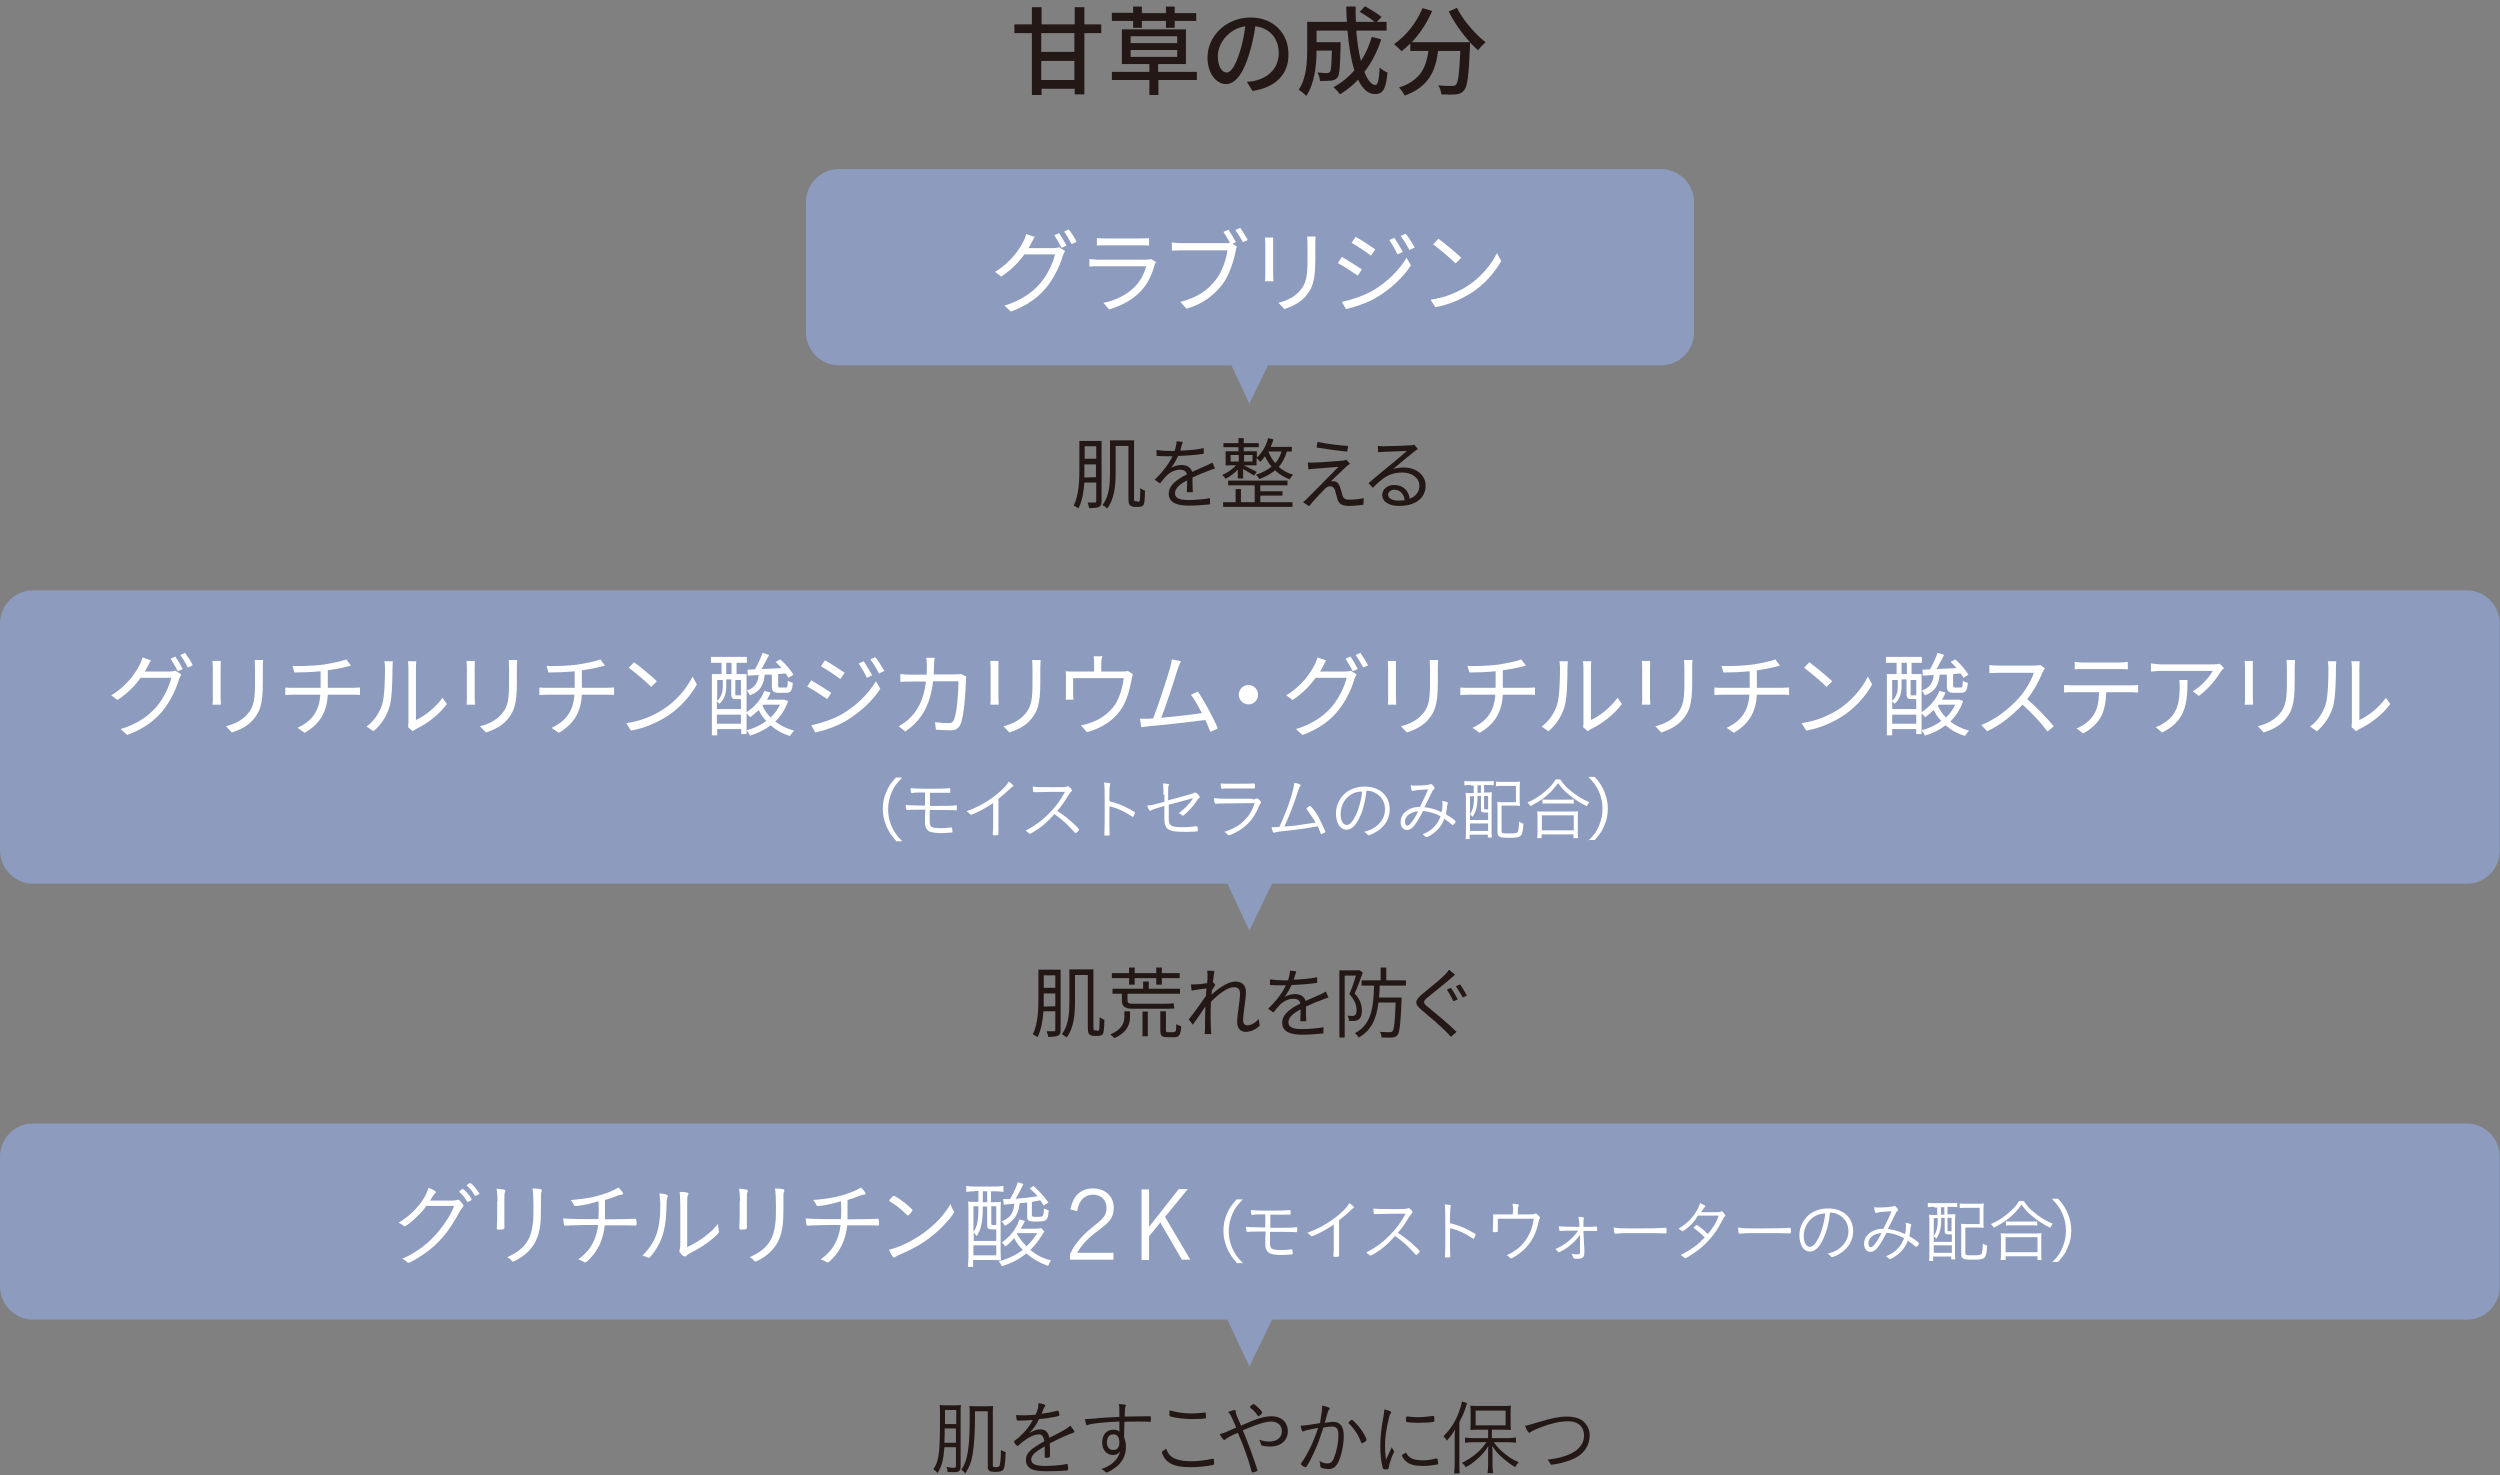 <?xml version="1.0" encoding="utf-8"?>
<!-- Generator: Adobe Illustrator 27.0.1, SVG Export Plug-In . SVG Version: 6.00 Build 0)  -->
<svg version="1.1" id="レイヤー_1" xmlns="http://www.w3.org/2000/svg" xmlns:xlink="http://www.w3.org/1999/xlink" x="0px"
	 y="0px" viewBox="0 0 800 472" style="enable-background:new 0 0 800 472;" xml:space="preserve">
<rect x="0" y="0" width="800" height="472" fill="#808080" stroke="none"/>
<style type="text/css">
	.st0{enable-background:new    ;}
	.st1{fill:#231815;}
	.st2{fill:#8D9BBE;}
	.st3{fill:#FFFFFF;}
</style>
<g>
	<g class="st0">
		<path class="st1" d="M352.5,160.4c0,1-0.2,1.5-0.8,1.8c-0.6,0.3-1.6,0.4-3.2,0.4c0-0.5-0.3-1.3-0.5-1.8c1.1,0,2.1,0,2.4,0
			s0.4-0.1,0.4-0.5v-5.9H347c-0.2,2.9-0.7,6-1.9,8.3c-0.3-0.3-1.1-0.7-1.5-0.9c1.7-3.5,1.8-8.3,1.8-11.9v-8.8h7.1V160.4z
			 M350.7,152.7v-4.1H347v1.4c0,0.8,0,1.8,0,2.8L350.7,152.7L350.7,152.7z M347.1,142.8v4h3.7v-4H347.1z M364.1,160.6
			c0.2,0,0.4,0,0.5-0.2c0.1-0.1,0.2-0.3,0.2-0.9c0-0.5,0.1-1.8,0.1-3.3c0.4,0.3,1,0.7,1.5,0.8c0,1.3-0.1,3-0.2,3.6
			c-0.1,0.7-0.3,1.1-0.6,1.3c-0.3,0.2-0.8,0.3-1.3,0.3H363c-0.5,0-1-0.2-1.4-0.5c-0.4-0.4-0.5-0.8-0.5-2.9v-16.1H357v8.6
			c0,3.6-0.3,8.4-2.7,11.4c-0.3-0.3-1.1-0.9-1.5-1.1c2.2-2.8,2.4-6.9,2.4-10.3v-10.4h7.7v18c0,0.8,0,1.2,0.1,1.4
			c0.1,0.1,0.2,0.1,0.4,0.1h0.7V160.6z"/>
		<path class="st1" d="M377.7,144.2c2.5-0.1,5.2-0.3,7.5-0.8v1.8c-2.4,0.4-5.5,0.6-8.2,0.7c-0.6,1.3-1.4,2.7-2.2,3.8
			c0.9-0.6,2.4-0.9,3.4-0.9c1.6,0,2.9,0.8,3.3,2.2c1.7-0.8,3.2-1.4,4.5-2c0.7-0.3,1.3-0.6,2-1l0.8,1.9c-0.6,0.2-1.5,0.5-2.2,0.8
			c-1.4,0.5-3.1,1.2-5,2.1c0,1.4,0,3.5,0.1,4.7h-1.9c0-0.9,0.1-2.5,0.1-3.8c-2.3,1.2-3.9,2.5-3.9,4.1c0,1.9,1.9,2.2,4.5,2.2
			c1.9,0,4.6-0.2,6.7-0.6v2c-1.9,0.2-4.6,0.4-6.8,0.4c-3.5,0-6.4-0.8-6.4-3.8c0-2.9,2.9-4.7,5.8-6.2c-0.2-1.1-1.1-1.5-2.2-1.5
			c-1.6,0-3.1,0.8-4.2,1.8c-0.7,0.7-1.4,1.6-2.2,2.6l-1.7-1.2c3.1-3,4.8-5.6,5.7-7.5c-0.4,0-0.7,0-1.1,0c-1.1,0-2.7,0-4-0.1V144
			c1.3,0.2,3,0.3,4.2,0.3c0.5,0,1.1,0,1.6,0c0.3-1.1,0.6-2.2,0.6-3.1l2,0.2C378.2,142.1,378,143.1,377.7,144.2z"/>
		<path class="st1" d="M396.4,150c-1.2,1.3-2.8,2.5-4.2,3.2c-0.2-0.3-0.7-0.9-1.1-1.2c1.5-0.6,3.3-1.9,4.5-3.1h-3.4v-4.5h4.1v-1.3
			h-4.8v-1.3h4.8v-1.6h1.7v1.6h4.8v1.3H398v1.3h4.2v2c1.7-1.5,3-3.8,3.6-6.2l1.7,0.4c-0.2,0.8-0.5,1.6-0.9,2.4h6.8v1.5h-1.6
			c-0.6,1.9-1.4,3.6-2.6,4.9c1.2,1.1,2.8,2,4.6,2.5c-0.3,0.3-0.8,1-1.1,1.5c-1.9-0.7-3.4-1.7-4.7-2.9c-1.4,1.2-3.1,2.1-5,2.8
			c-0.2-0.3-0.7-1-1.1-1.4c2-0.6,3.7-1.5,5-2.6c-0.9-1-1.6-2.2-2.1-3.3c-0.5,0.7-1,1.3-1.5,1.8c-0.2-0.3-0.8-0.9-1.2-1.2v2.3H398
			c1,0.5,3.6,1.8,4.2,2.1l-0.9,1.2c-0.7-0.5-2.3-1.4-3.5-2.1v3h-1.7V150H396.4z M403.3,160.7h10.3v1.5h-22.2v-1.5h4v-4.2h1.7v4.2
			h4.4v-5.4H393v-1.5h19v1.5h-8.7v1.9h7.1v1.4h-7.1V160.7z M393.8,147.7h2.6v-2.1h-2.6V147.7z M398.1,145.6v2.1h2.7v-2.1H398.1z
			 M405.9,144.5L405.9,144.5c0.5,1.3,1.2,2.6,2.2,3.7c0.9-1,1.5-2.2,2-3.7H405.9z"/>
		<path class="st1" d="M430.5,149.6c-0.9,0.9-3.7,3.5-4.6,4.4c0.2,0,0.7,0,1,0c1,0.1,1.5,0.8,1.9,1.8c0.2,0.7,0.6,1.9,0.8,2.8
			c0.3,0.9,0.9,1.3,2.1,1.3c1.6,0,3.5-0.2,4.7-0.5l-0.1,2.1c-1,0.2-3.3,0.4-4.6,0.4c-2,0-3.2-0.5-3.7-2.1c-0.2-0.7-0.6-2.2-0.8-2.9
			c-0.3-0.9-0.8-1.3-1.5-1.3s-1.3,0.3-1.8,0.9c-0.9,0.9-3.6,3.7-5,5.5l-1.9-1.3c0.3-0.3,0.7-0.6,1.2-1.1c1-1,7.7-7.7,10.1-10.2
			c-1.9,0.1-6.1,0.5-7.6,0.6c-0.8,0.1-1.5,0.1-2,0.2l-0.2-2.2c0.6,0,1.3,0.1,2.1,0c1.4,0,7.2-0.4,9-0.6c0.4,0,1-0.2,1.2-0.3l1.2,1.3
			C431.4,148.8,430.8,149.3,430.5,149.6z M431.4,142.7l-0.3,1.8c-2.5-0.2-6.8-0.8-9.8-1.3l0.3-1.8C424.3,142,429,142.6,431.4,142.7z
			"/>
		<path class="st1" d="M442.8,142.8c1.3,0,7.2-0.2,8.5-0.3c0.7,0,1.1-0.1,1.3-0.2l1.1,1.4c-0.4,0.3-0.9,0.6-1.4,1
			c-1.2,0.9-4.6,3.8-6.5,5.4c1.1-0.4,2.3-0.5,3.4-0.5c4.1,0,7,2.5,7,5.8c0,4-3.3,6.5-8.5,6.5c-3.4,0-5.4-1.5-5.4-3.5
			c0-1.7,1.5-3.2,3.8-3.2c3.1,0,4.7,2,5,4.4c2-0.8,3.1-2.2,3.1-4.2c0-2.4-2.3-4.2-5.5-4.2c-4.1,0-6.3,1.8-9.4,4.9l-1.4-1.5
			c2-1.7,5.2-4.3,6.6-5.5c1.4-1.1,4.5-3.7,5.7-4.8c-1.3,0-6.2,0.3-7.6,0.3c-0.5,0-1.1,0.1-1.6,0.1l-0.1-2
			C441.7,142.8,442.3,142.8,442.8,142.8z M447.5,160.2c0.7,0,1.4-0.1,2-0.1c-0.2-1.9-1.4-3.4-3.3-3.4c-1.1,0-2,0.7-2,1.6
			C444.2,159.5,445.6,160.2,447.5,160.2z"/>
	</g>
</g>
<g>
	<g class="st0">
		<path class="st1" d="M339.4,329.6c0,1-0.2,1.5-0.8,1.8c-0.6,0.3-1.6,0.4-3.2,0.4c0-0.5-0.3-1.3-0.5-1.8c1.1,0,2.1,0,2.4,0
			s0.4-0.1,0.4-0.5v-5.9h-3.8c-0.2,2.9-0.7,6-1.9,8.3c-0.3-0.3-1.1-0.7-1.5-0.9c1.7-3.5,1.8-8.3,1.8-11.9v-8.8h7.1V329.6z
			 M337.7,322v-4.1H334v1.4c0,0.8,0,1.8,0,2.8L337.7,322L337.7,322z M334,312.1v4h3.7v-4H334z M351.1,329.9c0.2,0,0.4,0,0.5-0.2
			c0.1-0.1,0.2-0.3,0.2-0.9c0-0.5,0.1-1.8,0.1-3.3c0.4,0.3,1,0.7,1.5,0.8c0,1.3-0.1,3-0.2,3.6c-0.1,0.7-0.3,1.1-0.6,1.3
			c-0.3,0.2-0.8,0.3-1.3,0.3H350c-0.5,0-1-0.2-1.4-0.5c-0.4-0.4-0.5-0.8-0.5-2.9V312H344v8.6c0,3.6-0.3,8.4-2.7,11.4
			c-0.3-0.3-1.1-0.9-1.5-1.1c2.2-2.8,2.4-6.9,2.4-10.3v-10.4h7.7v18c0,0.8,0,1.2,0.1,1.4c0.1,0.1,0.2,0.1,0.4,0.1h0.7V329.9z"/>
		<path class="st1" d="M359.8,323.6h1.8v1.8c0,2.1-0.7,4.9-5,6.8c-0.3-0.3-0.9-0.9-1.3-1.2c3.9-1.6,4.5-3.9,4.5-5.6V323.6z
			 M361.3,313h-5.5v-1.6h5.5v-1.8h1.8v1.8h6.9v-1.8h1.8v1.8h5.7v1.6h-5.7v2.1H370V313h-6.9v2.1h-1.8L361.3,313L361.3,313z
			 M371.9,321.2c1.1,0,2.8,0,3.7-0.2c0,0.5,0.1,1.3,0.2,1.7c-0.6,0.1-2.2,0.1-3.7,0.1h-9.5c-2.7,0-3.6-0.7-3.6-2.8v-2h-3v-1.6h9.8
			v-2.3h1.8v2.3h10v1.6h-16.8v2.1c0,0.8,0.3,1.1,1.7,1.1L371.9,321.2L371.9,321.2z M365.6,323.7h1.7v7.9h-1.7V323.7z M375.7,330.2
			c0.6,0,0.7-0.3,0.7-2.5c0.4,0.3,1.1,0.6,1.6,0.7c-0.2,2.8-0.7,3.5-2.1,3.5h-2.4c-1.8,0-2.2-0.5-2.2-2.3v-6h1.8v6
			c0,0.6,0.1,0.7,0.7,0.7h1.9V330.2z"/>
		<path class="st1" d="M386.3,310.6l2.3,0.1c-0.1,0.6-0.3,2-0.5,3.7c0,0,0.1,0,0.1-0.1l0.7,0.9c-0.3,0.4-0.7,1.1-1.1,1.7
			c0,0.5-0.1,0.9-0.1,1.4c1.9-1.8,5.1-4.2,7.6-4.2c2.3,0,3.4,1.3,3.4,3.3c0,2.5-0.9,6.7-0.9,9.2c0,0.8,0.4,1.5,1.3,1.5
			c1.2,0,2.5-0.7,3.7-2l0.3,2.1c-1.3,1.3-2.9,2-4.5,2s-2.7-1.1-2.7-3.1c0-2.7,0.9-6.8,0.9-9.2c0-1.4-0.7-2-2-2c-2,0-5,2.3-7.3,4.7
			c0,1-0.1,2-0.1,2.9c0,2.2,0,3.8,0.1,5.9c0,0.4,0.1,1.1,0.1,1.5h-2.1c0-0.4,0.1-1.1,0.1-1.5c0-2.4,0-3.6,0.1-6.3c0-0.2,0-0.6,0-1
			c-1.2,1.8-2.8,4.2-4,5.8l-1.3-1.7c1.4-1.7,4.2-5.6,5.5-7.5c0-0.8,0.1-1.7,0.2-2.4c-1.1,0.1-3.3,0.4-4.8,0.7l-0.2-2
			c0.5,0,1,0,1.6,0c0.8,0,2.3-0.2,3.6-0.4c0.1-1.2,0.1-2.1,0.1-2.3C386.4,311.9,386.4,311.2,386.3,310.6z"/>
		<path class="st1" d="M414,313.5c2.5-0.1,5.2-0.3,7.5-0.8v1.8c-2.4,0.4-5.5,0.6-8.2,0.7c-0.6,1.3-1.4,2.7-2.2,3.8
			c0.9-0.6,2.4-0.9,3.4-0.9c1.6,0,2.9,0.8,3.3,2.2c1.7-0.8,3.2-1.4,4.5-2c0.7-0.3,1.3-0.6,2-1l0.8,1.9c-0.6,0.2-1.5,0.5-2.2,0.8
			c-1.4,0.5-3.1,1.2-5,2.1c0,1.4,0,3.5,0.1,4.7h-1.9c0-0.9,0.1-2.5,0.1-3.8c-2.3,1.2-3.9,2.5-3.9,4.1c0,1.9,1.9,2.2,4.5,2.2
			c1.9,0,4.6-0.2,6.7-0.6v2c-1.9,0.2-4.6,0.4-6.8,0.4c-3.5,0-6.4-0.8-6.4-3.8c0-2.9,2.9-4.7,5.8-6.2c-0.2-1.1-1.1-1.5-2.2-1.5
			c-1.6,0-3.1,0.8-4.2,1.8c-0.7,0.7-1.4,1.6-2.2,2.6l-1.7-1.2c3.1-3,4.8-5.6,5.7-7.5c-0.4,0-0.7,0-1.1,0c-1.1,0-2.7,0-4-0.1v-1.8
			c1.3,0.2,3,0.3,4.2,0.3c0.5,0,1.1,0,1.6,0c0.3-1.1,0.6-2.2,0.6-3.1l2,0.2C414.6,311.4,414.4,312.4,414,313.5z"/>
		<path class="st1" d="M436.1,311.2c-0.7,2.1-1.7,4.7-2.6,6.7c1.9,2.1,2.3,3.9,2.3,5.4c0,1.4-0.3,2.4-1,2.9
			c-0.3,0.3-0.8,0.4-1.3,0.5c-0.5,0-1.2,0-1.8,0c0-0.5-0.2-1.2-0.5-1.7c0.6,0.1,1.1,0.1,1.6,0.1c0.3,0,0.6-0.1,0.8-0.2
			c0.4-0.3,0.5-1,0.5-1.7c0-1.4-0.5-3.1-2.3-5.1c0.8-1.8,1.6-4.2,2.1-5.9h-3.6V332h-1.7v-21.5h6l0.3-0.1L436.1,311.2z M441.5,315.4
			c0,1.3-0.1,2.5-0.2,3.8h7.2v0.8c-0.3,7.6-0.6,10.3-1.3,11.2c-0.5,0.6-0.9,0.7-1.7,0.8c-0.7,0.1-2,0-3.4,0c0-0.5-0.2-1.3-0.5-1.8
			c1.4,0.1,2.6,0.1,3.1,0.1c0.4,0,0.7-0.1,0.9-0.3c0.5-0.6,0.8-2.9,1-9.2h-5.5c-0.6,4.8-2,8.8-6.3,11.2c-0.2-0.4-0.8-1-1.2-1.4
			c5.5-2.9,5.9-8.7,6.1-15.2h-4v-1.7h6.1v-4.1h1.8v4.1h6.3v1.7H441.5z"/>
		<path class="st1" d="M463.9,313.4c-1.7,1.5-5.3,4.3-7.1,5.8c-1.5,1.3-1.5,1.7,0.1,3c2.2,1.8,6.6,5.4,9.2,8l-1.8,1.6
			c-0.5-0.6-1.1-1.2-1.7-1.8c-1.8-1.8-5.5-5-7.8-6.9s-2-3,0.2-4.9c1.9-1.6,5.6-4.5,7.3-6.2c0.5-0.5,1.1-1.2,1.4-1.7l1.9,1.6
			C465.1,312.4,464.3,313,463.9,313.4z M466.5,319.8l-1.4,0.6c-0.5-1-1.4-2.7-2.1-3.7l1.3-0.6C464.9,317,466,318.8,466.5,319.8z
			 M469.4,318.6l-1.3,0.6c-0.6-1-1.5-2.6-2.2-3.6l1.3-0.6C467.9,315.9,468.9,317.6,469.4,318.6z"/>
	</g>
</g>
<g>
	<path class="st2" d="M531.5,116.9h-263c-5.9,0-10.6-4.8-10.6-10.6V64.7c0-5.9,4.8-10.6,10.6-10.6h263c5.9,0,10.6,4.8,10.6,10.6
		v41.6C542.1,112.2,537.4,116.9,531.5,116.9z"/>
	<polygon class="st2" points="411.7,104.6 388.3,104.6 399.8,129.2 	"/>
</g>
<g>
	<path class="st2" d="M789.4,282.8H10.6C4.8,282.8,0,278,0,272.1v-72.6c0-5.9,4.8-10.6,10.6-10.6h778.7c5.9,0,10.6,4.8,10.6,10.6
		v72.6C800,278,795.2,282.8,789.4,282.8z"/>
	<polygon class="st2" points="411.7,273.2 388.3,273.2 399.8,297.8 	"/>
</g>
<g class="st0">
	<path class="st1" d="M352.4,10.6H347v19.6h-3.1v-1.8h-10.6v2h-3.1V10.6h-5.6V7.8h5.6V2.3h3.1v5.5h10.6V2.3h3.1v5.5h5.4V10.6z
		 M343.8,10.6h-10.6v6h10.6V10.6z M343.8,25.6v-6.1h-10.6v6.1H343.8z"/>
	<path class="st1" d="M383,25.6h-12.3v4.8h-2.9v-4.8h-12V23h12v-2.5H359V9.4h20.5v11.1h-8.9V23H383V25.6z M362.6,6.7h-6.8V4.1h6.8
		v-2h2.8v2.1h7.7V2.1h2.8v2.1h6.9v2.5h-6.9v2.2h-2.8V6.7h-7.7v2.2h-2.8V6.7z M361.8,13.8h14.9v-2.2h-14.9V13.8z M361.8,18.2h14.9V16
		h-14.9V18.2z"/>
	<path class="st1" d="M400.8,29.1l-1.8-2.9c1-0.1,2-0.2,2.7-0.4c3.9-0.9,7.5-3.8,7.5-8.8c0-4.5-2.7-8-7.5-8.6
		c-0.4,2.8-1,5.8-1.9,8.7c-1.9,6.3-4.4,9.8-7.5,9.8s-5.9-3.4-5.9-8.5c0-6.9,6-12.8,13.8-12.8c7.4,0,12.1,5.2,12.1,11.6
		C412.5,23.6,408.3,28,400.8,29.1z M392.5,23.2c1.4,0,2.8-2,4.3-6.8c0.8-2.4,1.3-5.2,1.7-8c-5.6,0.9-8.8,5.7-8.8,9.5
		C389.7,21.6,391.2,23.2,392.5,23.2z"/>
	<path class="st1" d="M442,12.6c-1.3,4-3.1,7.5-5.4,10.4c1,2.6,2.3,4.2,3.5,4.2c0.8,0,1.2-1.6,1.4-5.6c0.7,0.7,1.7,1.3,2.5,1.6
		c-0.5,5.4-1.5,6.9-4,6.9c-2.3,0-4-1.7-5.4-4.6c-1.8,1.9-3.7,3.4-5.8,4.7c-0.4-0.6-1.5-1.8-2.1-2.3c2.6-1.4,4.8-3.2,6.7-5.4
		c-1.1-3.5-1.8-7.9-2.2-12.7h-9.9v3.7h7.7v1.1c-0.2,6.7-0.3,9.3-1,10.2c-0.6,0.6-1.1,0.9-2,1c-0.8,0.1-2.2,0.1-3.6,0.1
		c-0.1-0.8-0.3-1.9-0.8-2.7c1.3,0.1,2.5,0.2,3,0.2c0.4,0,0.7-0.1,1-0.4c0.3-0.4,0.5-2.2,0.6-6.8h-4.9c0,4.4-0.6,10.6-3.3,14.5
		c-0.5-0.6-1.8-1.6-2.4-2c2.5-3.7,2.7-9,2.7-13V7H431c-0.1-1.6-0.2-3.3-0.2-4.9h3c0,1.7,0,3.3,0.1,4.9h6c-1.2-1-3.2-2.3-4.8-3.2
		l1.7-1.8c1.8,1,4.1,2.4,5.3,3.4L440.6,7h3.1v2.8H434c0.3,3.7,0.8,7,1.5,9.7c1.5-2.3,2.6-4.8,3.5-7.7L442,12.6z"/>
	<path class="st1" d="M466.2,2.5c2,4,5.9,8.5,9.2,11c-0.7,0.6-1.9,1.8-2.4,2.6c-0.8-0.7-1.7-1.6-2.6-2.5c0,0.3,0,0.9,0,1.2
		c-0.4,9.3-0.8,12.9-1.9,14.1c-0.7,0.9-1.4,1.1-2.5,1.3c-1,0.1-2.9,0.1-4.8,0c0-0.9-0.4-2.1-1-2.9c1.9,0.2,3.6,0.2,4.4,0.2
		c0.6,0,1-0.1,1.3-0.4c0.7-0.7,1.1-3.6,1.4-10.8h-7.1c-0.8,6-2.7,11.4-10.7,14.3c-0.3-0.7-1.2-2-1.8-2.6c7.1-2.3,8.7-6.8,9.4-11.7
		h-5.8v-2.4c-0.9,0.9-1.9,1.8-2.8,2.5c-0.5-0.6-1.8-1.8-2.4-2.3c3.8-2.6,7.2-6.8,9.1-11.5l3.1,0.9c-1.6,3.7-3.9,7.2-6.5,10h18.6
		c-2.6-2.8-5.1-6.4-6.8-9.8L466.2,2.5z"/>
</g>
<g>
	<g>
		<path class="st3" d="M329.8,78.2c-0.2,0.4-0.4,0.8-0.7,1.2h7.9c0.8,0,1.4-0.1,1.9-0.3l1.9,1.2c-0.2,0.4-0.5,1.1-0.7,1.5
			c-0.8,2.9-2.6,6.8-5.1,10c-2.6,3.2-6.1,5.9-11.5,7.9l-2.1-1.9c5.3-1.6,9-4.2,11.6-7.3c2.2-2.6,4-6.4,4.6-9.1h-9.8
			c-1.8,2.5-4.2,5-7.4,7.1l-2-1.5c5-3,7.8-7.2,9.1-9.8c0.3-0.5,0.7-1.6,0.9-2.3l2.7,0.9C330.6,76.7,330.1,77.7,329.8,78.2z
			 M341.3,78.6l-1.6,0.7c-0.6-1.2-1.6-2.9-2.3-4l1.5-0.7C339.6,75.6,340.7,77.4,341.3,78.6z M344.5,77.4l-1.6,0.7
			c-0.6-1.2-1.6-2.9-2.4-4l1.5-0.7C342.9,74.5,344,76.3,344.5,77.4z"/>
		<path class="st3" d="M369.5,84.7c-0.8,2.9-2.1,5.9-4.2,8.2c-3,3.3-6.7,5-10.4,6.1l-1.8-2.1c4.1-0.8,7.7-2.7,10.2-5.3
			c1.8-1.9,2.9-4.3,3.5-6.4h-15.4c-0.7,0-1.8,0-2.8,0.1v-2.4c1.1,0.1,2.1,0.2,2.8,0.2h15.3c0.7,0,1.3-0.1,1.6-0.2l1.7,1
			C369.7,84.1,369.5,84.5,369.5,84.7z M353.7,76.3h11.4c0.9,0,1.9,0,2.6-0.1v2.4c-0.7-0.1-1.7-0.1-2.7-0.1h-11.4
			c-0.9,0-1.8,0-2.6,0.1v-2.4C351.8,76.3,352.8,76.3,353.7,76.3z"/>
		<path class="st3" d="M395.5,77.5l-1.1,0.5l1.4,0.9c-0.2,0.4-0.3,0.9-0.4,1.5c-0.6,3-2,7.7-4.3,10.7c-2.7,3.4-6.1,6.1-11.4,7.7
			l-2-2.2c5.6-1.4,8.9-3.9,11.3-7c2.1-2.6,3.4-6.7,3.8-9.5h-14.9c-1.1,0-2.1,0.1-2.9,0.1v-2.6c0.8,0.1,1.9,0.2,2.9,0.2h14.5
			c0.4,0,0.8,0,1.2-0.1c-0.6-1.1-1.5-2.6-2.1-3.5l1.6-0.7C393.9,74.7,394.9,76.4,395.5,77.5z M399.3,76.8l-1.6,0.7
			c-0.6-1.2-1.6-2.8-2.4-3.9l1.6-0.7C397.6,73.9,398.7,75.7,399.3,76.8z"/>
		<path class="st3" d="M407.4,78.1v9.7c0,0.7,0.1,1.7,0.1,2.2h-2.7c0.1-0.4,0.1-1.4,0.1-2.2v-9.7c0-0.5-0.1-1.5-0.1-2.1h2.6
			C407.4,76.6,407.4,77.4,407.4,78.1z M420.9,78.3V83c0,7-1,9.3-3,11.7c-1.9,2.3-4.8,3.5-6.9,4.2l-1.9-2c2.7-0.7,5.1-1.8,6.9-3.9
			c2.1-2.4,2.4-4.8,2.4-10.2v-4.6c0-1-0.1-1.8-0.1-2.5h2.7C420.9,76.5,420.9,77.3,420.9,78.3z"/>
		<path class="st3" d="M435.8,86.2l-1.3,2c-1.5-1-4.6-3.1-6.4-4l1.3-2C431.1,83.2,434.5,85.3,435.8,86.2z M439.1,93.1
			c4.8-2.8,8.6-6.6,11-10.6l1.4,2.4c-2.5,3.9-6.5,7.6-11.2,10.4c-2.9,1.7-6.9,3-9.6,3.6l-1.3-2.3C432.6,95.9,436.2,94.7,439.1,93.1z
			 M440.1,79.8l-1.4,2c-1.4-1.1-4.6-3.2-6.2-4.1l1.3-1.9C435.5,76.7,438.8,78.9,440.1,79.8z M448.9,80.6l-1.7,0.8
			c-0.7-1.5-1.7-3.2-2.6-4.6l1.6-0.7C446.9,77.2,448.2,79.3,448.9,80.6z M452.7,79.2L451,80c-0.8-1.5-1.8-3.2-2.8-4.5l1.6-0.7
			C450.7,75.8,452,77.9,452.7,79.2z"/>
		<path class="st3" d="M469.3,91.7c4.5-2.8,8-7.1,9.7-10.7l1.4,2.5c-2,3.6-5.4,7.6-9.7,10.3c-2.9,1.8-6.6,3.6-11.4,4.5l-1.5-2.4
			C462.8,95.2,466.5,93.4,469.3,91.7z M467.6,82.5l-1.8,1.8c-1.5-1.5-5.1-4.6-7.2-6.1l1.7-1.8C462.3,77.9,466,80.9,467.6,82.5z"/>
	</g>
</g>
<g>
	<g>
		<path class="st3" d="M47,213.7c-0.2,0.4-0.4,0.8-0.7,1.2h7.9c0.8,0,1.4-0.1,1.9-0.3l1.9,1.2c-0.2,0.4-0.5,1.1-0.7,1.5
			c-0.8,2.9-2.6,6.8-5.1,10c-2.6,3.2-6.1,5.9-11.5,7.9l-2.1-1.9c5.3-1.6,9-4.2,11.6-7.3c2.2-2.6,4-6.4,4.6-9.1H45
			c-1.8,2.5-4.2,5-7.4,7.1l-2-1.5c5-3,7.8-7.2,9.1-9.8c0.3-0.5,0.7-1.6,0.9-2.3l2.7,0.9C47.8,212.2,47.3,213.2,47,213.7z
			 M58.5,214.1l-1.6,0.7c-0.6-1.2-1.6-2.9-2.3-4l1.5-0.7C56.8,211.1,57.9,212.9,58.5,214.1z M61.7,212.9l-1.6,0.7
			c-0.6-1.2-1.6-2.9-2.4-4l1.5-0.7C60,210,61.2,211.8,61.7,212.9z"/>
		<path class="st3" d="M70.6,213.6v9.7c0,0.7,0.1,1.7,0.1,2.2H68c0.1-0.4,0.1-1.4,0.1-2.2v-9.7c0-0.5-0.1-1.5-0.1-2.1h2.6
			C70.7,212.1,70.6,212.9,70.6,213.6z M84.1,213.8v4.7c0,7-1,9.3-3,11.7c-1.9,2.3-4.8,3.5-6.9,4.2l-1.9-2c2.7-0.7,5.1-1.8,6.9-3.9
			c2.1-2.4,2.4-4.8,2.4-10.2v-4.6c0-1-0.1-1.8-0.1-2.5h2.7C84.1,212,84.1,212.8,84.1,213.8z"/>
		<path class="st3" d="M103.3,212.7c2.6-0.4,6.1-1.1,7.5-1.7l1.5,2c-0.6,0.2-1.2,0.3-1.6,0.4c-1.5,0.4-3.7,0.8-5.8,1.1v5.6h8
			c0.6,0,1.7-0.1,2.3-0.1v2.4c-0.6-0.1-1.5-0.1-2.2-0.1h-8.1c-0.3,5.4-2.4,9.3-7.4,12.2l-2.3-1.6c4.6-2.1,7-5.4,7.3-10.6h-8.6
			c-0.9,0-1.9,0.1-2.6,0.1V220c0.7,0.1,1.7,0.1,2.6,0.1h8.7v-5.3c-2.9,0.3-6.2,0.4-8.4,0.4l-0.6-2.1
			C95.7,213.2,100.1,213.1,103.3,212.7z"/>
		<path class="st3" d="M122.3,225.4c0.8-2.6,0.9-8.4,0.9-11.7c0-0.9-0.1-1.5-0.2-2.1h2.7c0,0.3-0.1,1.2-0.1,2.1
			c0,3.2-0.1,9.4-0.9,12.3c-0.9,3.1-2.7,5.9-5.2,8l-2.2-1.5C119.6,230.8,121.4,228.2,122.3,225.4z M130.7,231.1v-17.4
			c0-1.1-0.1-1.9-0.2-2.1h2.7c0,0.2-0.1,1-0.1,2.1v16.7c2.7-1.2,6.2-3.9,8.5-7.1l1.4,2c-2.5,3.4-6.5,6.4-9.9,8
			c-0.5,0.3-0.8,0.5-1,0.7l-1.5-1.3C130.6,232.2,130.7,231.6,130.7,231.1z"/>
		<path class="st3" d="M151.9,213.6v9.7c0,0.7,0.1,1.7,0.1,2.2h-2.7c0.1-0.4,0.1-1.4,0.1-2.2v-9.7c0-0.5-0.1-1.5-0.1-2.1h2.6
			C152,212.1,151.9,212.9,151.9,213.6z M165.4,213.8v4.7c0,7-1,9.3-3,11.7c-1.9,2.3-4.8,3.5-6.9,4.2l-1.9-2c2.7-0.7,5.1-1.8,6.9-3.9
			c2.1-2.4,2.4-4.8,2.4-10.2v-4.6c0-1-0.1-1.8-0.1-2.5h2.7C165.5,212,165.4,212.8,165.4,213.8z"/>
		<path class="st3" d="M184.6,212.7c2.6-0.4,6.1-1.1,7.5-1.7l1.5,2c-0.6,0.2-1.2,0.3-1.6,0.4c-1.5,0.4-3.7,0.8-5.8,1.1v5.6h8
			c0.6,0,1.7-0.1,2.3-0.1v2.4c-0.6-0.1-1.5-0.1-2.2-0.1h-8.1c-0.3,5.4-2.4,9.3-7.4,12.2l-2.3-1.6c4.6-2.1,7-5.4,7.3-10.6h-8.6
			c-0.9,0-1.9,0.1-2.6,0.1V220c0.7,0.1,1.7,0.1,2.6,0.1h8.7v-5.3c-2.9,0.3-6.2,0.4-8.4,0.4l-0.6-2.1
			C177.1,213.2,181.5,213.1,184.6,212.7z"/>
		<path class="st3" d="M211.9,227.2c4.5-2.8,8-7.1,9.7-10.7l1.4,2.5c-2,3.6-5.4,7.6-9.7,10.3c-2.9,1.8-6.6,3.6-11.4,4.5l-1.5-2.4
			C205.4,230.7,209.2,228.9,211.9,227.2z M210.2,218l-1.8,1.8c-1.5-1.5-5.1-4.6-7.2-6.1l1.7-1.8C204.9,213.4,208.6,216.4,210.2,218z
			"/>
		<path class="st3" d="M252.2,224.3c-0.9,2.7-2.3,4.8-4.1,6.6c1.7,1.3,3.7,2.3,6,2.9c-0.4,0.4-1,1.2-1.3,1.7
			c-2.4-0.7-4.5-1.9-6.2-3.4c-2,1.5-4.2,2.6-6.6,3.3c-0.2-0.5-0.7-1.2-1.1-1.7c2.3-0.6,4.5-1.6,6.3-3c-1-1-1.8-2.2-2.4-3.5
			c-0.9,0.8-1.8,1.6-2.7,2.3c-0.3-0.3-0.8-0.8-1.2-1.2v6.6h-1.7v-1.6h-7.7v2h-1.7v-19.6h3.1v-3.6h-3.4v-1.9H239v1.9h-3.3v3.6h3.2
			v12.2c2.5-1.6,4.6-4,5.7-6.8l2,0.5c-0.3,0.8-0.7,1.5-1.2,2.3h5.1h0.4L252.2,224.3z M232.4,219.7c0,1.7-0.4,4-2.2,5.5
			c-0.2-0.2-0.5-0.5-0.8-0.7v2.4h7.7v-3.2h-0.2h-1.4c-1.1,0-1.5-0.3-1.5-1.7v-4.6h-1.6V219.7z M229.5,217.6v6.7
			c1.5-1.4,1.8-3.2,1.8-4.6v-2.1L229.5,217.6L229.5,217.6z M237.1,231.6v-2.9h-7.7v2.9H237.1z M232.4,215.7h1.7v-3.6h-1.7V215.7z
			 M237.1,217.6h-1.8v4.5c0,0.3,0,0.4,0.3,0.4h1.1c0.3,0,0.3,0,0.4,0V217.6z M244.7,215.9c-0.3,3.2-1.4,5.4-4.7,6.6
			c-0.2-0.4-0.7-1.2-1.1-1.5c2.8-0.9,3.6-2.6,3.9-5l-3.5,0.2l-0.1-1.9l2.4-0.1c0.9-1.6,1.9-3.7,2.4-5.3l2.1,0.7
			c-0.8,1.5-1.6,3.1-2.4,4.5l6.4-0.3c-0.6-0.7-1.2-1.4-1.9-2l1.5-0.8c1.6,1.4,3.4,3.5,4.2,4.9l-1.6,1c-0.2-0.4-0.6-0.9-0.9-1.4
			l-2.4,0.2v3.7c0,0.5,0.1,0.6,0.6,0.6h1.8c0.5,0,0.7-0.2,0.7-2.2c0.3,0.3,1.1,0.6,1.6,0.7c-0.2,2.6-0.7,3.2-2.1,3.2h-2.3
			c-1.9,0-2.3-0.5-2.3-2.3v-3.5L244.7,215.9z M244,225.8c0.6,1.4,1.5,2.7,2.6,3.8c1.2-1.1,2.2-2.5,3-4.1h-5.3L244,225.8z"/>
		<path class="st3" d="M266,221.7l-1.3,2c-1.5-1-4.6-3.1-6.4-4l1.3-2C261.3,218.7,264.7,220.8,266,221.7z M269.3,228.6
			c4.8-2.8,8.6-6.6,11-10.6l1.4,2.4c-2.5,3.9-6.5,7.6-11.2,10.4c-2.9,1.7-6.9,3-9.6,3.6l-1.3-2.3
			C262.8,231.4,266.4,230.2,269.3,228.6z M270.3,215.3l-1.4,2c-1.4-1.1-4.6-3.2-6.2-4.1l1.3-1.9C265.7,212.2,269,214.4,270.3,215.3z
			 M279.1,216.1l-1.7,0.8c-0.7-1.5-1.7-3.2-2.6-4.6l1.6-0.7C277.1,212.7,278.4,214.8,279.1,216.1z M283,214.7l-1.7,0.8
			c-0.8-1.5-1.8-3.2-2.8-4.5l1.6-0.7C281,211.3,282.2,213.4,283,214.7z"/>
		<path class="st3" d="M298.9,212.8c0,1-0.1,2-0.1,3h6.9c0.8,0,1.4-0.1,1.9-0.1l1.6,0.8c-0.1,0.5-0.1,1-0.1,1.4
			c-0.1,2.8-0.5,11.2-1.8,14c-0.6,1.2-1.5,1.8-3.1,1.8c-1.5,0-3.2-0.1-4.7-0.2l-0.3-2.4c1.6,0.2,3.1,0.3,4.3,0.3
			c0.8,0,1.4-0.2,1.7-1c1.1-2.2,1.5-9.3,1.5-12.4h-8.1c-1,8.3-4.1,12.7-8.9,16.1l-2.1-1.7c0.9-0.5,2.1-1.3,3-2.1
			c2.9-2.6,5-6.2,5.7-12.2h-4.9c-1.1,0-2.3,0-3.3,0.1v-2.5c1,0.1,2.2,0.2,3.3,0.2h5.1c0.1-0.9,0.1-1.9,0.1-3c0-0.6-0.1-1.7-0.2-2.4
			h2.7C299,211.1,298.9,212.1,298.9,212.8z"/>
		<path class="st3" d="M319.5,213.6v9.7c0,0.7,0.1,1.7,0.1,2.2h-2.7c0.1-0.4,0.1-1.4,0.1-2.2v-9.7c0-0.5-0.1-1.5-0.1-2.1h2.6
			C319.5,212.1,319.5,212.9,319.5,213.6z M332.9,213.8v4.7c0,7-1,9.3-3,11.7c-1.9,2.3-4.8,3.5-6.9,4.2l-1.9-2
			c2.7-0.7,5.1-1.8,6.9-3.9c2.1-2.4,2.4-4.8,2.4-10.2v-4.6c0-1-0.1-1.8-0.1-2.5h2.7C333,212,332.9,212.8,332.9,213.8z"/>
		<path class="st3" d="M352.4,212.2v2.7h6.5c1.1,0,1.6-0.1,2-0.2l1.6,1c-0.1,0.4-0.3,1.2-0.4,1.7c-0.4,2.3-1.2,5.9-2.8,8.7
			c-2.2,3.8-6.2,6.8-11.5,8.2l-1.9-2.2c1-0.1,2.1-0.5,3-0.8c2.9-0.9,6.1-3.1,7.9-5.8c1.6-2.5,2.5-6,2.8-8.5h-16.2v5.2
			c0,0.5,0,1.3,0.1,1.7H341c0.1-0.5,0.1-1.3,0.1-1.9v-5c0-0.6,0-1.6-0.1-2.2c0.8,0.1,1.7,0.1,2.7,0.1h6.4v-2.7c0-0.6,0-1.3-0.1-2.2
			h2.8C352.4,211,352.4,211.6,352.4,212.2z"/>
		<path class="st3" d="M376.8,214.3c-0.8,2.7-3.7,11.6-5.2,15.4c4.3-0.4,9.8-1,13-1.5c-1.2-2.3-2.5-4.6-3.5-5.9l2.2-1
			c2.1,3,5.2,8.8,6.4,11.8l-2.4,1.1c-0.4-1-0.9-2.4-1.6-3.8c-4.5,0.6-14.2,1.7-18.1,2c-0.7,0.1-1.6,0.2-2.4,0.3l-0.4-2.7
			c0.9,0,1.9,0,2.7,0c0.4,0,0.9-0.1,1.5-0.1c1.6-4,4.6-13.3,5.4-16.1c0.3-1.3,0.5-2,0.6-2.8l2.9,0.6
			C377.5,212.4,377.2,213.1,376.8,214.3z"/>
		<path class="st3" d="M402.6,222.3c0,1.7-1.4,3.1-3.1,3.1s-3.1-1.4-3.1-3.1c0-1.7,1.4-3.1,3.1-3.1S402.6,220.6,402.6,222.3z"/>
		<path class="st3" d="M423.1,213.7c-0.2,0.4-0.4,0.8-0.7,1.2h7.9c0.8,0,1.4-0.1,1.9-0.3l1.9,1.2c-0.2,0.4-0.5,1.1-0.7,1.5
			c-0.8,2.9-2.6,6.8-5.1,10c-2.6,3.2-6.1,5.9-11.5,7.9l-2.1-1.9c5.3-1.6,9-4.2,11.6-7.3c2.2-2.6,4-6.4,4.6-9.1H421
			c-1.8,2.5-4.2,5-7.4,7.1l-2-1.5c5-3,7.8-7.2,9.1-9.8c0.3-0.5,0.7-1.6,0.9-2.3l2.7,0.9C423.9,212.2,423.4,213.2,423.1,213.7z
			 M434.5,214.1l-1.6,0.7c-0.6-1.2-1.6-2.9-2.3-4l1.5-0.7C432.9,211.1,433.9,212.9,434.5,214.1z M437.8,212.9l-1.6,0.7
			c-0.6-1.2-1.6-2.9-2.4-4l1.5-0.7C436.1,210,437.2,211.8,437.8,212.9z"/>
		<path class="st3" d="M446.7,213.6v9.7c0,0.7,0.1,1.7,0.1,2.2h-2.7c0.1-0.4,0.1-1.4,0.1-2.2v-9.7c0-0.5-0.1-1.5-0.1-2.1h2.6
			C446.7,212.1,446.7,212.9,446.7,213.6z M460.1,213.8v4.7c0,7-1,9.3-3,11.7c-1.9,2.3-4.8,3.5-6.9,4.2l-1.9-2
			c2.7-0.7,5.1-1.8,6.9-3.9c2.1-2.4,2.4-4.8,2.4-10.2v-4.6c0-1-0.1-1.8-0.1-2.5h2.7C460.2,212,460.1,212.8,460.1,213.8z"/>
		<path class="st3" d="M479.3,212.7c2.6-0.4,6.1-1.1,7.5-1.7l1.5,2c-0.6,0.2-1.2,0.3-1.6,0.4c-1.5,0.4-3.7,0.8-5.8,1.1v5.6h8
			c0.6,0,1.7-0.1,2.3-0.1v2.4c-0.6-0.1-1.5-0.1-2.2-0.1h-8.1c-0.3,5.4-2.4,9.3-7.4,12.2l-2.3-1.6c4.6-2.1,7-5.4,7.3-10.6h-8.6
			c-0.9,0-1.9,0.1-2.6,0.1V220c0.7,0.1,1.7,0.1,2.6,0.1h8.7v-5.3c-2.9,0.3-6.2,0.4-8.4,0.4l-0.6-2.1
			C471.8,213.2,476.2,213.1,479.3,212.7z"/>
		<path class="st3" d="M498.3,225.4c0.8-2.6,0.9-8.4,0.9-11.7c0-0.9-0.1-1.5-0.2-2.1h2.7c0,0.3-0.1,1.2-0.1,2.1
			c0,3.2-0.1,9.4-0.9,12.3c-0.9,3.1-2.7,5.9-5.2,8l-2.2-1.5C495.7,230.8,497.4,228.2,498.3,225.4z M506.7,231.1v-17.4
			c0-1.1-0.1-1.9-0.2-2.1h2.7c0,0.2-0.1,1-0.1,2.1v16.7c2.7-1.2,6.2-3.9,8.5-7.1l1.4,2c-2.5,3.4-6.5,6.4-9.9,8
			c-0.5,0.3-0.8,0.5-1,0.7l-1.5-1.3C506.7,232.2,506.7,231.6,506.7,231.1z"/>
		<path class="st3" d="M528,213.6v9.7c0,0.7,0.1,1.7,0.1,2.2h-2.7c0.1-0.4,0.1-1.4,0.1-2.2v-9.7c0-0.5-0.1-1.5-0.1-2.1h2.6
			C528.1,212.1,528,212.9,528,213.6z M541.5,213.8v4.7c0,7-1,9.3-3,11.7c-1.9,2.3-4.8,3.5-6.9,4.2l-1.9-2c2.7-0.7,5.1-1.8,6.9-3.9
			c2.1-2.4,2.4-4.8,2.4-10.2v-4.6c0-1-0.1-1.8-0.1-2.5h2.7C541.5,212,541.5,212.8,541.5,213.8z"/>
		<path class="st3" d="M560.6,212.7c2.6-0.4,6.1-1.1,7.5-1.7l1.5,2c-0.6,0.2-1.2,0.3-1.6,0.4c-1.5,0.4-3.7,0.8-5.8,1.1v5.6h8
			c0.6,0,1.7-0.1,2.3-0.1v2.4c-0.6-0.1-1.5-0.1-2.2-0.1h-8.1c-0.3,5.4-2.4,9.3-7.4,12.2l-2.3-1.6c4.6-2.1,7-5.4,7.3-10.6h-8.6
			c-0.9,0-1.9,0.1-2.6,0.1V220c0.7,0.1,1.7,0.1,2.6,0.1h8.7v-5.3c-2.9,0.3-6.2,0.4-8.4,0.4l-0.6-2.1
			C553.1,213.2,557.5,213.1,560.6,212.7z"/>
		<path class="st3" d="M588,227.2c4.5-2.8,8-7.1,9.7-10.7l1.4,2.5c-2,3.6-5.4,7.6-9.7,10.3c-2.9,1.8-6.6,3.6-11.4,4.5l-1.5-2.4
			C581.5,230.7,585.2,228.9,588,227.2z M586.3,218l-1.8,1.8c-1.5-1.5-5.1-4.6-7.2-6.1l1.7-1.8C580.9,213.4,584.7,216.4,586.3,218z"
			/>
		<path class="st3" d="M628.2,224.3c-0.9,2.7-2.3,4.8-4.1,6.6c1.7,1.3,3.7,2.3,6,2.9c-0.4,0.4-1,1.2-1.3,1.7
			c-2.4-0.7-4.5-1.9-6.2-3.4c-2,1.5-4.2,2.6-6.6,3.3c-0.2-0.5-0.7-1.2-1.1-1.7c2.3-0.6,4.5-1.6,6.3-3c-1-1-1.8-2.2-2.4-3.5
			c-0.9,0.8-1.8,1.6-2.7,2.3c-0.3-0.3-0.8-0.8-1.2-1.2v6.6h-1.7v-1.6h-7.7v2h-1.7v-19.6h3.1v-3.6h-3.4v-1.9H615v1.9h-3.3v3.6h3.2
			v12.2c2.5-1.6,4.6-4,5.7-6.8l2,0.5c-0.3,0.8-0.7,1.5-1.2,2.3h5.1h0.4L628.2,224.3z M608.5,219.7c0,1.7-0.4,4-2.2,5.5
			c-0.2-0.2-0.5-0.5-0.8-0.7v2.4h7.7v-3.2H613h-1.4c-1.1,0-1.5-0.3-1.5-1.7v-4.6h-1.6V219.7z M605.5,217.6v6.7
			c1.5-1.4,1.8-3.2,1.8-4.6v-2.1L605.5,217.6L605.5,217.6z M613.2,231.6v-2.9h-7.7v2.9H613.2z M608.5,215.7h1.7v-3.6h-1.7V215.7z
			 M613.2,217.6h-1.8v4.5c0,0.3,0,0.4,0.3,0.4h1.1c0.3,0,0.3,0,0.4,0V217.6z M620.7,215.9c-0.3,3.2-1.4,5.4-4.7,6.6
			c-0.2-0.4-0.7-1.2-1.1-1.5c2.8-0.9,3.6-2.6,3.9-5l-3.5,0.2l-0.1-1.9l2.4-0.1c0.9-1.6,1.9-3.7,2.4-5.3l2.1,0.7
			c-0.8,1.5-1.6,3.1-2.4,4.5l6.4-0.3c-0.6-0.7-1.2-1.4-1.9-2l1.5-0.8c1.6,1.4,3.4,3.5,4.2,4.9l-1.6,1c-0.2-0.4-0.6-0.9-0.9-1.4
			l-2.4,0.2v3.7c0,0.5,0.1,0.6,0.6,0.6h1.8c0.5,0,0.7-0.2,0.7-2.2c0.3,0.3,1.1,0.6,1.6,0.7c-0.2,2.6-0.7,3.2-2.1,3.2h-2.3
			c-1.9,0-2.3-0.5-2.3-2.3v-3.5L620.7,215.9z M620.1,225.8c0.6,1.4,1.5,2.7,2.6,3.8c1.2-1.1,2.2-2.5,3-4.1h-5.3L620.1,225.8z"/>
		<path class="st3" d="M653.6,215.2c-1,2.5-2.8,5.9-4.9,8.5c3,2.6,6.6,6.4,8.5,8.7l-2,1.7c-1.9-2.6-5-6-8-8.6
			c-3.1,3.3-7,6.5-11.3,8.5l-1.9-2c4.7-1.8,9-5.3,12-8.6c2-2.2,4.1-5.7,4.8-8.1h-11.3c-1,0-2.6,0.1-2.9,0.1v-2.6
			c0.4,0.1,2.1,0.2,2.9,0.2h11.2c1,0,1.7-0.1,2.2-0.2l1.5,1.1C654.1,214.1,653.8,214.8,653.6,215.2z"/>
		<path class="st3" d="M662.9,219.3h19c0.6,0,1.6,0,2.3-0.1v2.4c-0.6,0-1.6-0.1-2.3-0.1H674c-0.1,3.1-0.6,5.8-1.7,7.9
			c-1,1.9-3.2,4-5.7,5.3l-2.1-1.6c2.3-0.9,4.4-2.6,5.5-4.4c1.3-2,1.6-4.5,1.7-7.2H663c-0.9,0-1.7,0-2.5,0.1v-2.4
			C661.2,219.2,662,219.3,662.9,219.3z M666.5,212h11.7c0.8,0,1.9-0.1,2.7-0.2v2.4c-0.8-0.1-1.9-0.1-2.7-0.1h-11.7
			c-1,0-1.9,0-2.6,0.1v-2.4C664.7,211.9,665.6,212,666.5,212z"/>
		<path class="st3" d="M710.8,214.7c-1.2,2-3.9,5.7-7.2,8l-1.9-1.5c2.7-1.5,5.4-4.7,6.4-6.5h-16.5c-1.1,0-2.2,0.1-3.3,0.2v-2.6
			c1,0.1,2.2,0.3,3.3,0.3h16.7c0.6,0,1.6-0.1,2-0.2l1.4,1.4C711.4,214,711,214.4,710.8,214.7z M691.9,234.4l-2.1-1.7
			c0.8-0.3,1.8-0.7,2.6-1.3c4.5-2.8,5.1-6.9,5.1-11.7c0-0.7,0-1.3-0.1-2.1h2.6C700,225.4,699.3,230.7,691.9,234.4z"/>
		<path class="st3" d="M720.9,213.6v9.7c0,0.7,0.1,1.7,0.1,2.2h-2.7c0.1-0.4,0.1-1.4,0.1-2.2v-9.7c0-0.5-0.1-1.5-0.1-2.1h2.6
			C720.9,212.1,720.9,212.9,720.9,213.6z M734.3,213.8v4.7c0,7-1,9.3-3,11.7c-1.9,2.3-4.8,3.5-6.9,4.2l-1.9-2
			c2.7-0.7,5.1-1.8,6.9-3.9c2.1-2.4,2.4-4.8,2.4-10.2v-4.6c0-1-0.1-1.8-0.1-2.5h2.7C734.4,212,734.3,212.8,734.3,213.8z"/>
		<path class="st3" d="M744.2,225.4c0.8-2.6,0.9-8.4,0.9-11.7c0-0.9-0.1-1.5-0.2-2.1h2.7c0,0.3-0.1,1.2-0.1,2.1
			c0,3.2-0.1,9.4-0.9,12.3c-0.9,3.1-2.7,5.9-5.2,8l-2.2-1.5C741.6,230.8,743.3,228.2,744.2,225.4z M752.6,231.1v-17.4
			c0-1.1-0.1-1.9-0.2-2.1h2.7c0,0.2-0.1,1-0.1,2.1v16.7c2.7-1.2,6.2-3.9,8.5-7.1l1.4,2c-2.5,3.4-6.5,6.4-9.9,8
			c-0.5,0.3-0.8,0.5-1,0.7l-1.5-1.3C752.5,232.2,752.6,231.6,752.6,231.1z"/>
	</g>
</g>
<g>
	<path class="st3" d="M286.7,269c-1.7-1.9-2.3-2.9-3.1-4.7c-0.7-1.8-1.1-3.5-1.1-5.4s0.3-3.7,1.1-5.4c0.7-1.8,1.4-2.8,3.1-4.7h2
		c-1.8,1.9-2.6,2.9-3.3,4.6c-0.8,1.8-1.2,3.6-1.2,5.6s0.4,3.8,1.2,5.6c0.8,1.7,1.5,2.7,3.3,4.6H286.7z"/>
	<path class="st3" d="M296.1,259.1c0,0-1.1,0-3.1,0c-1.2,0-1.8,0-2.4,0.1c-0.2,0-0.2,0-0.3,0c-0.2,0-0.2,0-0.3-0.2
		c-0.1-0.5-0.2-0.8-0.2-1.4c1.2,0.1,1.4,0.1,6.2,0.2c0-2.5,0-2.5,0-4.2c-0.3,0-0.5,0-0.7,0c-1.6,0-2.8,0-3.4,0.2c0,0-0.1,0-0.1,0
		c-0.1,0-0.2-0.1-0.3-0.3c-0.1-0.4-0.1-0.8-0.1-1.3c1.1,0.1,2.5,0.2,4.6,0.2c4.1,0,6.6,0,7.7-0.2c0,0,0.1,0,0.1,0
		c0.2,0,0.3,0.1,0.3,0.9c0,0.6,0,0.6-0.3,0.6l-2.7,0c-0.3,0-1.1,0-2.3,0c-0.6,0-0.6,0-0.8,0c-0.1,0-0.1,0-0.4,0l0,4.2h0.6
		c0.4,0,0.5,0,0.6,0c3.6,0,6,0,7.1-0.2c0,0,0.1,0,0.1,0c0.1,0,0.2,0,0.2,0.2c0,0.3,0,0.5,0,0.7c0,0.7,0,0.7-0.3,0.7c0,0-0.1,0-0.1,0
		c-1-0.1-3.6-0.1-6.1-0.1c-0.5,0-1.7,0-2.2,0c0,0.9,0,0.9,0,1.3c0,1,0,1.8,0,2.3c0,1.9,0.6,2.2,3.5,2.2c0.6,0,1.6,0,2.2-0.1
		c0.2,0,0.2,0,1-0.1c0.2,0,0.2,0,0.3,0c0,0,0,0,0,0c0.1,0,0.2,0.1,0.2,0.4c0,0.2,0.1,0.7,0.1,0.9c0,0.2,0,0.3-0.2,0.3
		c-0.4,0-2.4,0.2-3.1,0.2c-2.1,0-3.3-0.2-4-0.5c-1-0.5-1.5-1.4-1.5-2.9l0-1.9L296.1,259.1z"/>
	<path class="st3" d="M317.9,256.9c-1.8,1.2-3.6,2.3-5.6,3.2c-1,0.5-1.4,0.6-1.6,0.6c-0.1,0-0.2,0-0.3-0.2c-0.4-0.4-0.6-0.6-1.1-0.9
		c3.1-1.1,5.5-2.4,8.1-4.2c2.6-1.9,4.6-3.8,5.4-5.3c0.9,0.6,1.5,1.2,1.5,1.4c0,0.1,0,0.2-0.2,0.2c-0.3,0.1-0.5,0.3-1.1,0.9
		c-1.3,1.2-2,1.8-3.5,3v7.2c0,1.3,0,2.5,0,3.1c0,0.2,0,0.4,0,0.4c0,0.2,0,0.4,0,0.4c0,0.1,0,0.2,0,0.2c0,0.3-0.2,0.4-1.2,0.4
		c-0.5,0-0.6,0-0.6-0.3c0,0,0-0.1,0-0.1c0.1-1,0.1-2.1,0.1-4V256.9z"/>
	<path class="st3" d="M330.6,266.3c-0.7,0.4-0.9,0.5-1.1,0.5c-0.1,0-0.1,0-0.4-0.3c-0.3-0.2-0.5-0.4-0.9-0.7
		c2.9-1.5,5.1-3.1,7.4-5.4c2.2-2.2,3.6-4.1,5.2-7c-1.1,0-1.1,0-4.9,0c-0.8,0-3.6,0.1-4.2,0.1c-0.2,0-0.3,0-0.5,0c-0.2,0-0.2,0-0.3,0
		c0,0-0.1,0-0.1,0c-0.2,0-0.3-0.4-0.3-1.8c1.4,0.2,1.9,0.2,6.7,0.2c2.7,0,3.7,0,4.1-0.2c0.2,0,0.3-0.1,0.4-0.1
		c0.3,0,0.5,0.2,0.9,0.6c0.3,0.3,0.4,0.6,0.4,0.8c0,0.1-0.1,0.2-0.2,0.3c-0.3,0.3-0.6,0.6-1,1.3c-1.2,2-2,3.2-3.5,4.9
		c2.6,1.7,3.5,2.5,5.4,4.2c1.1,1,1.6,1.6,1.6,1.8c0,0.2-0.9,1.1-1.1,1.1c-0.1,0-0.1,0-1.5-1.5c-1-1.1-2.7-2.7-4.1-3.7
		c-0.2-0.2-0.6-0.4-1.2-0.9C335.2,263.1,333,264.9,330.6,266.3z"/>
	<path class="st3" d="M355,260.7c0,3.7,0,5.3,0.1,6.1c0,0,0,0.1,0,0.1c0,0.2,0,0.4-0.1,0.4c-0.1,0.1-0.6,0.1-1,0.1
		c-0.5,0-0.6,0-0.6-0.3c0,0,0-0.1,0-0.1c0.1-1.6,0.1-4,0.1-9.4c0-4.5,0-6-0.2-7.2c1.6,0.1,2,0.2,2,0.4c0,0.1,0,0.1-0.1,0.4
		c-0.1,0.4-0.2,0.9-0.2,5.2c2.7,0.7,4.5,1.4,6.8,2.7c1.3,0.7,1.4,0.8,1.4,0.9c0,0.1-0.2,0.6-0.4,1.1c-0.1,0.2-0.2,0.3-0.3,0.3
		s-0.1,0-0.7-0.4c-2.1-1.4-4.1-2.3-6.7-3C355,258.2,355,260,355,260.7z"/>
	<path class="st3" d="M372.3,254.3c0-2.1,0-2.6-0.2-3.6c0.7,0,1.3,0.1,1.8,0.2c0.2,0,0.2,0.1,0.2,0.2c0,0.1,0,0.1-0.1,0.2
		c-0.2,0.4-0.2,1.2-0.2,2.8v2c1.9-0.5,5-1.3,6.2-1.7c1.3-0.3,1.4-0.4,2.1-0.7c0.1-0.1,0.2-0.1,0.3-0.1c0.3,0,0.5,0.2,0.9,0.5
		c0.3,0.4,0.6,0.7,0.6,0.9c0,0.2-0.1,0.3-0.2,0.4c-0.2,0.1-0.4,0.3-0.7,0.8c-1,1.5-1.6,2.2-2.9,3.5c-0.8,0.8-1.3,1.3-1.5,1.3
		c-0.1,0-0.2,0-0.3-0.1c-0.2-0.2-0.6-0.5-1.1-0.7c1.7-1.2,3.6-3.1,4.5-4.7l-0.1-0.1l-0.9,0.3c-1.5,0.4-2.5,0.7-5.1,1.4
		c-1.1,0.3-1.1,0.3-1.6,0.4v4.6c0,2.2,0.8,2.6,4.6,2.6c1.4,0,2.6-0.1,4.1-0.3c0.1,0,0.1,0,0.2,0c0.3,0,0.4,0.2,0.4,1.1
		c0,0.3,0,0.4-0.1,0.5c-0.2,0.1-1.7,0.2-3.6,0.2c-3.5,0-4.8-0.2-5.7-0.8c-0.9-0.6-1.3-1.5-1.3-3.3v-4.2c-2.5,0.7-3.7,1.1-4.2,1.4
		c-0.2,0.1-0.3,0.2-0.3,0.2c-0.3,0-0.6-0.6-1-1.7c1.7-0.2,1.8-0.2,5.5-1.2V254.3z"/>
	<path class="st3" d="M400.8,255.8c0.5,0,0.7,0,1-0.2c0.2-0.1,0.2-0.1,0.4-0.1c0.2,0,0.6,0.2,1,0.7c0.3,0.3,0.3,0.5,0.3,0.6
		c0,0.1,0,0.2-0.2,0.4c-0.2,0.2-0.3,0.4-0.5,1c-0.9,2.1-2,3.9-3.4,5.3c-1.1,1.1-2.6,2.2-4.2,3c-1,0.5-1.8,0.8-2,0.8
		c-0.1,0-0.3-0.1-0.4-0.3c-0.4-0.4-0.6-0.6-1-0.8c3.2-1.1,5-2.2,6.5-3.8c1.5-1.5,2.4-3,3.2-5.4c-10.9,0.1-11.2,0.1-12.3,0.2
		c-0.1,0-0.1,0-0.2,0c-0.3,0-0.5-0.6-0.5-1.8c1.1,0.1,1.9,0.2,3.5,0.2H400.8z M394.7,250.8c3.6,0,5.1,0,6.6-0.1c0,0,0,0,0,0
		c0.2,0,0.3,0.2,0.3,0.9c0,0.6,0,0.7-0.3,0.7c-0.1,0-0.2,0-0.3,0c-0.3,0-2.7,0-3.6,0c-3.4,0-5.6,0-6.3,0.1c0,0-0.1,0-0.1,0
		c-0.1,0-0.2-0.1-0.2-0.2c-0.1-0.4-0.2-0.9-0.2-1.5C391.6,250.8,392.4,250.8,394.7,250.8z"/>
	<path class="st3" d="M418.2,259c-0.1-0.1-0.1-0.2-0.1-0.3c0-0.1,0.1-0.2,0.4-0.4c0.3-0.2,0.5-0.4,0.7-0.4c0.1,0,0.2,0.1,0.7,0.6
		c1.1,1.3,2.1,2.9,2.9,4.7c0.7,1.4,1.3,2.8,1.3,2.9c0,0.1,0,0.2-0.1,0.3c-0.4,0.2-1,0.5-1.2,0.5c-0.1,0-0.2,0-0.4-0.8
		c-0.2-0.5-0.3-0.8-0.7-1.7c-5,0.9-6.6,1.1-12.3,1.7c-0.7,0.1-1.1,0.2-1.5,0.3c-0.1,0-0.2,0.1-0.2,0.1c-0.2,0-0.2-0.1-0.4-0.4
		c-0.2-0.5-0.3-0.9-0.4-1.4c0.5,0,0.5,0,0.5,0c0.4,0,1.4,0,2-0.1c1.8-4,2.9-6.7,3.9-10.1c0.5-1.8,0.8-3.1,0.9-4c1.3,0.2,2,0.5,2,0.8
		c0,0.1,0,0.1-0.2,0.3c-0.2,0.3-0.3,0.5-0.6,1.5c-1.7,5.1-2.8,7.9-4.4,11.4c3.6-0.3,3.7-0.3,6.1-0.7c1.5-0.2,1.5-0.2,3.9-0.6
		C420.1,261.8,419.2,260.4,418.2,259z"/>
	<path class="st3" d="M435.3,261.1c-1.3,2.9-2.7,4.4-4.4,4.4c-1,0-1.9-0.5-2.5-1.5c-0.5-0.8-0.9-2.2-0.9-3.6c0-2.8,1.3-5.4,3.5-7
		c1.6-1.1,3.5-1.7,5.7-1.7c4.8,0,8,2.9,8,7.3c0,2.9-1.4,5.3-4,7c-0.9,0.6-2.4,1.3-2.8,1.3c-0.1,0-0.2-0.1-0.4-0.3
		c-0.3-0.4-0.5-0.6-1-0.8c1.7-0.5,2.5-0.8,3.5-1.5c2-1.4,3.2-3.4,3.2-5.7c0-2.4-1.2-4.4-3.4-5.4c-0.7-0.4-1.4-0.5-2.5-0.6
		C436.9,256.2,436.3,258.9,435.3,261.1z M432.8,254c-2.4,1.2-3.8,3.7-3.8,6.6c0,2,0.8,3.4,2,3.4c0.9,0,1.9-1.1,2.9-3.2
		c1-2.2,1.7-4.9,2-7.5C434.7,253.3,433.7,253.5,432.8,254z"/>
	<path class="st3" d="M455.4,259.5c-2.4,4.6-3.6,6.1-5.2,6.1c-1.2,0-2-1-2-2.6c0-1.8,1.1-3.3,3.1-4.2c0.9-0.4,1.8-0.6,3.1-0.6
		c1.1-2.2,1.7-3.5,2.6-5.6c-3.2,0.2-3.9,0.2-4.8,0.5c-0.1,0-0.1,0-0.2,0c-0.2,0-0.2-0.1-0.3-0.3c-0.1-0.4-0.2-0.8-0.3-1.5
		c0.5,0.1,1,0.1,1.5,0.1c2,0,4.3-0.2,4.7-0.4c0.2-0.1,0.2-0.1,0.3-0.1c0.2,0,0.5,0.2,0.8,0.6c0.3,0.3,0.4,0.6,0.4,0.7
		c0,0.1-0.1,0.2-0.3,0.4c-0.2,0.1-0.3,0.3-0.5,0.7c-0.4,0.9-2.2,4.4-2.5,5c1.9,0.2,3.7,0.7,5.5,1.6c0.2-0.7,0.3-1.7,0.3-2.4
		c0-0.5,0-0.8-0.1-1.2c0.6,0.1,1.2,0.2,1.6,0.4c0.2,0.1,0.2,0.1,0.2,0.2c0,0.1,0,0.2-0.1,0.5c-0.1,0.4-0.2,0.6-0.2,1.2
		c-0.1,0.8-0.2,1.4-0.3,2c1.8,1,3.1,2,3.1,2.3c0,0.1-0.2,0.6-0.5,0.8c-0.2,0.2-0.3,0.3-0.4,0.3c-0.1,0-0.2-0.1-0.4-0.2
		c-0.9-0.8-1.5-1.2-2.3-1.8c-0.7,1.9-1.8,3.3-3.3,4.5c-0.9,0.7-2.1,1.4-2.4,1.4c-0.1,0-0.2,0-0.4-0.2c-0.3-0.3-0.5-0.5-0.9-0.7
		c1.8-0.8,2.8-1.4,3.8-2.5c0.9-0.9,1.5-2,2-3.3C459.4,260.3,457.2,259.7,455.4,259.5z M451.6,260.2c-1.3,0.6-2,1.6-2,2.8
		c0,0.7,0.3,1.2,0.7,1.2c0.5,0,0.9-0.4,1.5-1.2c0.7-0.9,1.2-1.8,2-3.3C453.2,259.6,452.3,259.8,451.6,260.2z"/>
	<path class="st3" d="M470.7,251.2c-0.8,0-1.5,0-2.1,0.1v-1.4c0.6,0.1,1.3,0.1,2.1,0.1h5.1c0.9,0,1.6,0,2.2-0.1v1.4
		c-0.5-0.1-1.3-0.1-2.1-0.1h-1v2.4h0.3c1,0,1.6,0,2.2-0.1c0,0.7-0.1,1.2-0.1,2.1v10.2c0,0.8,0,1.7,0.1,2.2h-1.3v-0.9h-5.8v1.4h-1.3
		c0.1-0.7,0.1-1.3,0.1-2.6v-10.1c0-0.9,0-1.5-0.1-2.1c0.6,0.1,1.1,0.1,2.1,0.1h0.5v-2.4H470.7z M470.4,254.7v7.7h5.8v-2.4
		c-0.5,0-0.6,0-0.7,0c-1.3,0-1.6-0.2-1.6-0.9v-4.4h-1.1c0,3.4-0.4,4.9-1.6,6.7c-0.2-0.3-0.5-0.6-0.8-0.8c0.9-1.4,1.3-2.8,1.3-5.8
		H470.4z M470.4,265.9h5.8v-2.4h-5.8V265.9z M472.8,253.7h1.1v-2.4h-1.1V253.7z M474.9,258.7c0,0.3,0.1,0.3,0.8,0.3
		c0.1,0,0.2,0,0.5,0v-4.3h-1.3L474.9,258.7z M486.3,255.9c0,0.9,0,1.4,0.1,2c-0.6-0.1-1.1-0.1-2-0.1h-3.9v8.1c0,0.4,0,0.5,0.2,0.6
		c0.2,0.2,0.9,0.2,2.3,0.2c1.8,0,2.5-0.1,2.7-0.5c0.2-0.4,0.4-1.7,0.4-3.3c0.6,0.4,0.8,0.5,1.4,0.7c-0.3,4.2-0.5,4.5-4.7,4.5
		c-3,0-3.6-0.3-3.6-1.8v-7.6c0-1,0-1.5-0.1-2.1c0.6,0.1,1.2,0.1,2,0.1h4v-5.2h-4.2c-1.1,0-1.6,0-2.2,0.1v-1.5
		c0.6,0.1,1.3,0.1,2.2,0.1h3.5c0.9,0,1.4,0,2-0.1c0,0.6-0.1,0.9-0.1,2.1V255.9z"/>
	<path class="st3" d="M499.3,249.4c0.9,1.4,1.8,2.5,3.5,3.8c1.8,1.5,3.8,2.7,5.8,3.5c-0.4,0.5-0.6,0.8-0.8,1.3c-2.1-1-4.2-2.4-6-3.9
		c-1.3-1.1-2.3-2.2-3.2-3.5c-1.5,2-2.6,3.2-4.4,4.6c-1.4,1.1-2.8,1.9-4.5,2.8c-0.2-0.5-0.4-0.7-0.9-1.2c2.2-1,4-2.1,5.8-3.7
		c1.5-1.3,2.3-2.2,3.2-3.7H499.3z M491.9,268.2c0.1-0.7,0.1-1.3,0.1-2.1v-4.6c0-0.8,0-1.4-0.1-1.9c0.4,0.1,0.9,0.1,1.6,0.1h9.9
		c0.7,0,1.2,0,1.6-0.1c-0.1,0.5-0.1,1.1-0.1,1.9v4.6c0,0.9,0,1.5,0.1,2.1h-1.5V267h-10.2v1.2H491.9z M493.4,265.7h10.2v-4.8h-10.2
		V265.7z M493.6,255.8c0.4,0.1,0.9,0.1,1.7,0.1h6.5c0.8,0,1.3,0,1.8-0.1v1.4c-0.5-0.1-1-0.1-1.8-0.1h-6.6c-0.7,0-1.2,0-1.6,0.1
		V255.8z"/>
	<path class="st3" d="M508.3,269c1.8-1.8,2.6-2.9,3.3-4.6c0.8-1.8,1.2-3.6,1.2-5.6s-0.4-3.8-1.2-5.6c-0.8-1.7-1.5-2.7-3.3-4.6h2
		c1.7,1.9,2.3,2.9,3.1,4.7c0.7,1.8,1.1,3.5,1.1,5.4s-0.3,3.7-1.1,5.4c-0.7,1.8-1.4,2.8-3.1,4.7H508.3z"/>
</g>
<path class="st2" d="M789.4,422.3H10.6c-5.8,0-10.6-4.8-10.6-10.7v-41.5c0-5.9,4.8-10.6,10.6-10.6h778.7c5.9,0,10.6,4.8,10.6,10.6
	v41.5C800,417.5,795.2,422.3,789.4,422.3z"/>
<polygon class="st2" points="411.7,412.7 388.3,412.7 399.8,437.3 "/>
<g>
	<path class="st3" d="M395.7,404c-1.7-1.9-2.3-2.9-3.1-4.7c-0.7-1.8-1.1-3.5-1.1-5.4s0.3-3.7,1.1-5.4c0.7-1.8,1.4-2.8,3.1-4.7h2
		c-1.8,1.9-2.6,2.9-3.3,4.6c-0.8,1.8-1.2,3.6-1.2,5.6s0.4,3.8,1.2,5.6c0.8,1.7,1.5,2.7,3.3,4.6H395.7z"/>
	<path class="st3" d="M405,394.1c0,0-1.1,0-3.1,0c-1.2,0-1.8,0-2.4,0.1c-0.2,0-0.2,0-0.3,0c-0.2,0-0.2,0-0.3-0.2
		c-0.1-0.5-0.2-0.8-0.2-1.4c1.2,0.1,1.4,0.1,6.2,0.2c0-2.5,0-2.5,0-4.2c-0.3,0-0.5,0-0.7,0c-1.6,0-2.8,0-3.4,0.2c0,0-0.1,0-0.1,0
		c-0.1,0-0.2-0.1-0.3-0.3c-0.1-0.4-0.1-0.8-0.1-1.3c1.1,0.1,2.5,0.2,4.6,0.2c4.1,0,6.6,0,7.7-0.2c0,0,0.1,0,0.1,0
		c0.2,0,0.3,0.1,0.3,0.9c0,0.6,0,0.6-0.3,0.6l-2.7,0c-0.3,0-1.1,0-2.3,0c-0.6,0-0.6,0-0.8,0c-0.1,0-0.1,0-0.4,0l0,4.2h0.6
		c0.4,0,0.6,0,0.6,0c3.6,0,6,0,7.1-0.2c0,0,0.1,0,0.1,0c0.1,0,0.2,0,0.2,0.2c0,0.3,0,0.5,0,0.7c0,0.7,0,0.7-0.3,0.7c0,0-0.1,0-0.1,0
		c-1-0.1-3.6-0.1-6.1-0.1c-0.5,0-1.7,0-2.2,0c0,0.9,0,0.9,0,1.3c0,1,0,1.8,0,2.3c0,1.9,0.6,2.2,3.5,2.2c0.6,0,1.6,0,2.2-0.1
		c0.2,0,0.2,0,1-0.1c0.2,0,0.2,0,0.3,0c0,0,0,0,0,0c0.1,0,0.2,0.1,0.2,0.4c0,0.2,0.1,0.7,0.1,0.9c0,0.2,0,0.3-0.2,0.3
		c-0.4,0-2.4,0.2-3.1,0.2c-2.1,0-3.3-0.2-4-0.5c-1-0.5-1.5-1.4-1.5-2.9l0-1.9L405,394.1z"/>
	<path class="st3" d="M426.9,391.8c-1.8,1.2-3.6,2.3-5.6,3.2c-1,0.5-1.4,0.6-1.6,0.6c-0.1,0-0.2,0-0.3-0.2c-0.4-0.4-0.6-0.6-1.1-0.9
		c3.1-1.1,5.5-2.4,8.1-4.2c2.6-1.9,4.6-3.8,5.4-5.3c0.9,0.6,1.5,1.2,1.5,1.4c0,0.1,0,0.2-0.2,0.2c-0.3,0.1-0.5,0.3-1.1,0.9
		c-1.3,1.2-2,1.8-3.5,3v7.2c0,1.3,0,2.5,0,3.1c0,0.2,0,0.4,0,0.4c0,0.2,0,0.4,0,0.4c0,0.1,0,0.2,0,0.2c0,0.3-0.2,0.4-1.2,0.4
		c-0.5,0-0.6,0-0.6-0.3c0,0,0-0.1,0-0.1c0.1-1,0.1-2.1,0.1-4V391.8z"/>
	<path class="st3" d="M439.6,401.3c-0.7,0.4-0.9,0.5-1.1,0.5c-0.1,0-0.1,0-0.4-0.3c-0.3-0.2-0.5-0.4-0.9-0.7
		c2.9-1.5,5.1-3.1,7.4-5.4c2.2-2.2,3.6-4.1,5.2-7c-1.1,0-1.1,0-4.9,0c-0.8,0-3.6,0.1-4.2,0.1c-0.2,0-0.3,0-0.5,0c-0.2,0-0.2,0-0.3,0
		c0,0-0.1,0-0.1,0c-0.2,0-0.3-0.4-0.3-1.8c1.4,0.2,1.9,0.2,6.7,0.2c2.7,0,3.7,0,4.1-0.2c0.2,0,0.3-0.1,0.4-0.1
		c0.3,0,0.5,0.2,0.9,0.6c0.3,0.3,0.4,0.6,0.4,0.8c0,0.1-0.1,0.2-0.2,0.3c-0.3,0.3-0.6,0.6-1,1.3c-1.2,2-2,3.2-3.5,4.9
		c2.6,1.7,3.5,2.5,5.4,4.2c1.1,1,1.6,1.6,1.6,1.8c0,0.2-0.9,1.1-1.1,1.1c-0.1,0-0.1,0-1.5-1.5c-1-1.1-2.7-2.7-4.1-3.7
		c-0.2-0.2-0.6-0.4-1.2-0.9C444.2,398.1,442,399.9,439.6,401.3z"/>
	<path class="st3" d="M464,395.7c0,3.7,0,5.3,0.1,6.1c0,0,0,0.1,0,0.1c0,0.2,0,0.4-0.1,0.4c-0.1,0.1-0.6,0.1-1,0.1
		c-0.5,0-0.6,0-0.6-0.3c0,0,0-0.1,0-0.1c0.1-1.6,0.1-4,0.1-9.4c0-4.5,0-6-0.2-7.2c1.6,0.1,2,0.2,2,0.4c0,0.1,0,0.1-0.1,0.4
		c-0.1,0.4-0.2,0.9-0.2,5.2c2.7,0.7,4.5,1.4,6.8,2.7c1.3,0.7,1.4,0.8,1.4,0.9c0,0.1-0.2,0.6-0.4,1.1c-0.1,0.2-0.2,0.3-0.3,0.3
		s-0.1,0-0.7-0.4c-2.1-1.4-4.1-2.3-6.7-3C464,393.2,464,395,464,395.7z"/>
	<path class="st3" d="M484.2,387.7c0-1,0-1.5-0.2-2.5c0.8,0,1.4,0.1,1.8,0.2c0.2,0,0.2,0.1,0.2,0.2c0,0.1,0,0.2-0.1,0.3
		c-0.1,0.3-0.2,0.7-0.2,1.8v0.9h4.2c0.6,0,0.9,0,1.2-0.2c0.2-0.1,0.2-0.1,0.3-0.1c0.2,0,0.6,0.3,1,0.8c0.3,0.3,0.4,0.4,0.4,0.6
		c0,0.1,0,0.2-0.1,0.3c-0.2,0.2-0.2,0.4-0.4,1.2c-0.6,2.6-1.3,4.3-2.4,6c-1.4,2.1-3.1,3.7-5.5,5.1c-0.6,0.3-0.8,0.4-0.9,0.4
		c-0.1,0-0.2,0-0.3-0.2c-0.4-0.4-0.6-0.6-1.1-0.8c2.6-1.2,4.3-2.5,5.7-4.3c1.1-1.4,2-3.1,2.5-4.9c0.2-0.8,0.3-1.3,0.5-2.5h-11.5
		c0,2,0,2.7,0,3c0,0.2,0,0.4,0,0.5v0.2c0,0.2,0,0.2,0,0.2c0,0,0,0.1,0,0.1c0,0.2-0.2,0.3-0.9,0.3c-0.6,0-0.7-0.1-0.7-0.3
		c0,0,0-0.1,0-0.1c0-0.3,0.1-2.5,0.1-3.5c0-0.9,0-1.1,0-1.8c0.5,0,0.9,0,2.2,0h4.1V387.7z"/>
	<path class="st3" d="M505.6,395.1c-0.9,1.4-2.1,2.6-3.5,3.7c-1,0.8-2.9,1.9-3.3,1.9c-0.1,0-0.2-0.1-0.4-0.3
		c-0.3-0.4-0.5-0.5-0.7-0.7c2.1-0.9,3.7-2,5.3-3.5c0.8-0.8,1.1-1.1,2-2.4c-3.6,0-4.6,0-5.6,0.1c0,0-0.1,0-0.1,0
		c-0.2,0-0.3-0.1-0.3-0.2c-0.1-0.3-0.1-0.7-0.2-1.3c1.1,0.1,2,0.2,6.4,0.2c0,0,0.1,0,0.2,0l0-0.6c0-0.9-0.1-1.4-0.3-2.6
		c1.2,0,1.8,0.2,1.8,0.4c0,0.1,0,0.1-0.1,0.2c-0.1,0.2-0.1,0.5-0.1,1.1c0,0.1,0,0.4,0,0.7l0,0.8c1.9,0,3.1,0,3.7-0.1
		c0.3,0,0.4,0,0.4,0c0.2,0,0.3,0.2,0.3,0.8v0.2c0,0.4-0.1,0.4-0.3,0.4c-0.1,0-0.2,0-0.4,0c-0.4,0-1.1,0-3.7,0l0.2,4.3
		c0,0.3,0,0.3,0.1,1.8c0,0.5,0,0.5,0,0.8c0,1.5-0.5,2-2.3,2c-1,0-1.2-0.1-1.3-0.5c-0.1-0.3-0.2-0.5-0.5-1.1c0.8,0.2,1.3,0.2,1.8,0.2
		c0.8,0,0.9-0.1,0.9-0.9c0,0,0-0.1,0-0.2L505.6,395.1z"/>
	<path class="st3" d="M523.4,393.1c4.4,0,8.3-0.1,9.5-0.2c0,0,0.1,0,0.1,0c0.2,0,0.3,0.2,0.3,0.6c0,1,0,1.2-0.3,1.2c0,0-0.1,0-0.1,0
		c-0.4,0-2.4-0.1-3.9-0.1c-0.3,0-5.8,0-7.7,0c-2.2,0-3,0-4.2,0.2c-0.1,0-0.1,0-0.2,0c-0.1,0-0.2-0.1-0.3-0.2
		c-0.1-0.4-0.2-0.8-0.2-1.8C517.8,393.1,519.5,393.1,523.4,393.1z"/>
	<path class="st3" d="M539.5,393.3c-0.7,0.5-1,0.7-1.1,0.7c-0.1,0-0.1,0-0.2-0.1c-0.3-0.3-0.7-0.5-1.1-0.7c2.9-1.8,4.7-3.6,6.2-6.4
		c0.3-0.5,0.5-1.1,0.7-1.8c1,0.4,1.7,0.8,1.7,1c0,0.1,0,0.2-0.2,0.3c-0.2,0.2-0.4,0.4-0.7,0.9c-0.2,0.3-0.3,0.5-0.5,0.7
		c1,0,2.6,0,3.4,0c2.6,0,2.7,0,3-0.2c0.1,0,0.2-0.1,0.2-0.1c0.2,0,0.4,0.2,0.8,0.7c0.2,0.3,0.4,0.6,0.4,0.7c0,0.1,0,0.2-0.2,0.3
		c-0.2,0.1-0.3,0.4-0.6,0.9c-1.5,2.9-2.6,4.6-4.4,6.6c-1.9,2.1-3.6,3.5-6.4,5.2c-0.7,0.5-1.1,0.6-1.3,0.6c-0.1,0-0.2,0-0.3-0.2
		c-0.3-0.3-0.7-0.5-1.1-0.8c3.5-1.8,5.3-3.1,7.7-5.6c-1.2-1.3-2.1-2-3.3-2.9c-0.1-0.1-0.2-0.2-0.2-0.2c0-0.1,0.1-0.2,0.4-0.5
		s0.4-0.4,0.5-0.4c0.4,0,2.6,1.8,3.6,2.9c0.4-0.5,0.9-1.1,1.3-1.7c1.1-1.5,1.6-2.5,2.2-4.2c-2.6,0-2.7,0-6.7,0
		C542.2,391,541,392.2,539.5,393.3z"/>
	<path class="st3" d="M563.2,393.1c4.4,0,8.3-0.1,9.5-0.2c0,0,0.1,0,0.1,0c0.2,0,0.3,0.2,0.3,0.6c0,1,0,1.2-0.3,1.2c0,0-0.1,0-0.1,0
		c-0.4,0-2.4-0.1-3.9-0.1c-0.3,0-5.8,0-7.7,0c-2.2,0-3,0-4.2,0.2c-0.1,0-0.1,0-0.2,0c-0.1,0-0.2-0.1-0.3-0.2
		c-0.1-0.4-0.2-0.8-0.2-1.8C557.6,393.1,559.2,393.1,563.2,393.1z"/>
	<path class="st3" d="M583.6,396.1c-1.3,2.9-2.7,4.4-4.4,4.4c-1,0-1.9-0.5-2.5-1.5c-0.5-0.8-0.9-2.2-0.9-3.6c0-2.8,1.3-5.4,3.5-7
		c1.6-1.1,3.5-1.7,5.7-1.7c4.8,0,8,2.9,8,7.3c0,2.9-1.4,5.3-4,7c-0.9,0.6-2.4,1.3-2.8,1.3c-0.1,0-0.2-0.1-0.4-0.3
		c-0.3-0.4-0.5-0.6-1-0.8c1.7-0.5,2.5-0.8,3.5-1.5c2-1.4,3.2-3.4,3.2-5.7c0-2.4-1.2-4.4-3.4-5.4c-0.7-0.4-1.4-0.5-2.5-0.6
		C585.3,391.2,584.6,393.9,583.6,396.1z M581.1,389c-2.4,1.2-3.9,3.7-3.9,6.6c0,2,0.8,3.4,2,3.4c0.9,0,1.9-1.1,2.9-3.2
		c1-2.2,1.7-4.9,2-7.5C583,388.3,582.1,388.5,581.1,389z"/>
	<path class="st3" d="M603.7,394.5c-2.4,4.6-3.6,6.1-5.2,6.1c-1.2,0-2-1-2-2.6c0-1.8,1.1-3.3,3.1-4.2c0.9-0.4,1.8-0.6,3.1-0.6
		c1.1-2.2,1.7-3.5,2.6-5.6c-3.2,0.2-3.9,0.2-4.8,0.5c-0.1,0-0.1,0-0.2,0c-0.2,0-0.2-0.1-0.3-0.3c-0.1-0.4-0.2-0.8-0.3-1.5
		c0.5,0.1,1,0.1,1.5,0.1c2,0,4.3-0.2,4.7-0.4c0.2-0.1,0.2-0.1,0.3-0.1c0.2,0,0.5,0.2,0.8,0.6c0.3,0.3,0.4,0.6,0.4,0.7
		c0,0.1-0.1,0.2-0.3,0.4c-0.2,0.1-0.3,0.3-0.5,0.7c-0.4,0.9-2.2,4.4-2.5,5c1.9,0.2,3.7,0.7,5.5,1.6c0.2-0.7,0.3-1.7,0.3-2.4
		c0-0.5,0-0.8-0.1-1.2c0.6,0.1,1.2,0.2,1.6,0.4c0.2,0.1,0.2,0.1,0.2,0.2c0,0.1,0,0.2-0.1,0.5c-0.1,0.4-0.2,0.6-0.2,1.2
		c-0.1,0.8-0.2,1.4-0.3,2c1.8,1,3.1,2,3.1,2.3c0,0.1-0.2,0.6-0.5,0.8c-0.2,0.2-0.3,0.3-0.4,0.3c-0.1,0-0.2-0.1-0.4-0.2
		c-0.9-0.8-1.5-1.2-2.3-1.8c-0.7,1.9-1.8,3.3-3.3,4.5c-0.9,0.7-2.1,1.4-2.4,1.4c-0.1,0-0.2,0-0.4-0.2c-0.3-0.3-0.5-0.5-0.9-0.7
		c1.8-0.8,2.8-1.4,3.8-2.5c0.9-0.9,1.5-2,2-3.3C607.7,395.3,605.6,394.6,603.7,394.5z M599.9,395.1c-1.3,0.6-2,1.6-2,2.8
		c0,0.7,0.3,1.2,0.7,1.2c0.5,0,0.9-0.4,1.5-1.2c0.7-0.9,1.2-1.8,2-3.3C601.5,394.6,600.6,394.8,599.9,395.1z"/>
	<path class="st3" d="M619,386.2c-0.8,0-1.5,0-2.1,0.1v-1.4c0.6,0.1,1.3,0.1,2.1,0.1h5.1c0.9,0,1.6,0,2.2-0.1v1.4
		c-0.5-0.1-1.3-0.1-2.1-0.1h-1v2.4h0.3c1,0,1.6,0,2.2-0.1c0,0.7-0.1,1.2-0.1,2.1v10.2c0,0.8,0,1.7,0.1,2.2h-1.3v-0.9h-5.8v1.4h-1.3
		c0.1-0.7,0.1-1.3,0.1-2.6v-10.1c0-0.9,0-1.5-0.1-2.1c0.6,0.1,1.1,0.1,2.1,0.1h0.5v-2.4H619z M618.8,389.7v7.7h5.8v-2.4
		c-0.5,0-0.6,0-0.7,0c-1.3,0-1.6-0.2-1.6-0.9v-4.4h-1.1c0,3.4-0.4,4.9-1.6,6.7c-0.2-0.3-0.5-0.6-0.8-0.8c0.9-1.4,1.3-2.8,1.3-5.8
		H618.8z M618.8,400.9h5.8v-2.4h-5.8V400.9z M621.1,388.7h1.1v-2.4h-1.1V388.7z M623.2,393.7c0,0.3,0.1,0.3,0.8,0.3
		c0.1,0,0.2,0,0.5,0v-4.3h-1.3L623.2,393.7z M634.7,390.9c0,0.9,0,1.4,0.1,2c-0.6-0.1-1.1-0.1-2-0.1h-3.9v8.1c0,0.4,0,0.5,0.2,0.6
		c0.2,0.2,0.9,0.2,2.3,0.2c1.8,0,2.5-0.1,2.7-0.5c0.2-0.4,0.4-1.7,0.4-3.3c0.6,0.4,0.8,0.5,1.4,0.7c-0.3,4.2-0.5,4.5-4.7,4.5
		c-3,0-3.6-0.3-3.6-1.8v-7.6c0-1,0-1.5-0.1-2.1c0.6,0.1,1.2,0.1,2,0.1h4v-5.2h-4.2c-1.1,0-1.6,0-2.2,0.1v-1.5
		c0.6,0.1,1.3,0.1,2.2,0.1h3.5c0.9,0,1.4,0,2-0.1c0,0.6-0.1,0.9-0.1,2.1V390.9z"/>
	<path class="st3" d="M647.6,384.3c0.9,1.4,1.8,2.5,3.5,3.8c1.8,1.5,3.8,2.7,5.8,3.5c-0.4,0.5-0.6,0.8-0.8,1.3c-2.1-1-4.2-2.4-6-3.9
		c-1.3-1.1-2.3-2.2-3.2-3.5c-1.5,2-2.6,3.2-4.4,4.6c-1.4,1.1-2.8,1.9-4.5,2.8c-0.2-0.5-0.4-0.7-0.9-1.2c2.2-1,4-2.1,5.8-3.7
		c1.5-1.3,2.3-2.2,3.2-3.7H647.6z M640.2,403.2c0.1-0.7,0.1-1.3,0.1-2.1v-4.6c0-0.8,0-1.4-0.1-1.9c0.4,0.1,0.9,0.1,1.6,0.1h9.9
		c0.7,0,1.2,0,1.6-0.1c-0.1,0.5-0.1,1.1-0.1,1.9v4.6c0,0.9,0,1.5,0.1,2.1H652V402h-10.2v1.2H640.2z M641.7,400.7H652v-4.8h-10.2
		V400.7z M641.9,390.8c0.4,0.1,0.9,0.1,1.7,0.1h6.5c0.8,0,1.3,0,1.8-0.1v1.4c-0.5-0.1-1-0.1-1.8-0.1h-6.6c-0.7,0-1.2,0-1.6,0.1
		V390.8z"/>
	<path class="st3" d="M656.6,404c1.8-1.8,2.6-2.9,3.3-4.6c0.8-1.8,1.2-3.6,1.2-5.6s-0.4-3.8-1.2-5.6c-0.8-1.7-1.5-2.7-3.3-4.6h2
		c1.7,1.9,2.3,2.9,3.1,4.7c0.7,1.8,1.1,3.5,1.1,5.4s-0.3,3.7-1.1,5.4c-0.7,1.8-1.4,2.8-3.1,4.7H656.6z"/>
</g>
<g>
	<path class="st3" d="M136.3,386.1c-1.2,1.7-2.9,3.3-4.6,4.8c-1.3,1.1-2,1.5-2.2,1.5c-0.2,0-0.2-0.1-0.4-0.2
		c-0.4-0.3-0.8-0.6-1.6-0.9c3.1-1.9,5.2-3.8,7.3-6.6c1.2-1.7,1.8-2.9,2.3-4.6c1.5,0.5,2.4,1.1,2.4,1.4c0,0.1-0.1,0.2-0.3,0.4
		c-0.4,0.4-0.5,0.5-1.3,1.8c-0.2,0.3-0.2,0.4-0.3,0.5c0.9,0,3,0,6.8,0c1,0,1.3-0.1,1.8-0.2c0.1-0.1,0.3-0.1,0.4-0.1
		c0.2,0,0.4,0.1,0.8,0.6c0.5,0.5,0.9,1.1,0.9,1.3c0,0.2-0.1,0.3-0.3,0.6c-0.3,0.4-0.5,0.6-0.8,1.1c-3.5,6.6-6.8,10.6-12,14.1
		c-1.9,1.3-4.1,2.5-4.5,2.5c-0.2,0-0.3-0.1-0.4-0.2c-0.5-0.5-0.9-0.8-1.6-1.1c4.8-2.1,8.6-5,11.9-9.1c2-2.4,3.8-5.3,4.7-7.8H136.3z
		 M149.7,384.6c-0.1,0-0.2-0.1-0.3-0.2c-0.9-1.5-1.4-2-2.3-2.9c-0.1-0.1-0.1-0.2-0.1-0.2c0,0,0-0.1,0.1-0.2c0.3-0.3,0.7-0.6,1-0.6
		c0.5,0,2.8,2.7,2.8,3.3c0,0.1,0,0.2-0.1,0.3C150.4,384.2,149.9,384.6,149.7,384.6z M153.4,381.9c0,0.2,0,0.2-0.4,0.4
		c-0.3,0.2-0.7,0.4-0.9,0.4c-0.1,0-0.2-0.1-0.3-0.3c-0.4-0.8-1.2-1.9-2.2-2.8c-0.1-0.1-0.2-0.2-0.2-0.3c0,0,0-0.1,0.1-0.2
		c0.2-0.2,0.8-0.5,1-0.5c0.4,0,1.8,1.6,2.6,2.9C153.4,381.7,153.4,381.8,153.4,381.9z"/>
	<path class="st3" d="M159.2,384.4c0-1.9-0.1-2.8-0.3-4c2.1,0.1,2.8,0.3,2.8,0.6c0,0.1,0,0.2-0.1,0.4c-0.2,0.4-0.2,1.1-0.2,2.8v5
		c0,0.9,0,2.7,0,3c0,0.3,0,0.5,0,0.6c0,0.4-0.1,0.5-0.5,0.6c-0.4,0-0.7,0-1.1,0.1c0,0-0.1,0-0.1,0c0,0-0.1,0-0.1,0
		c-0.1,0-0.1,0-0.1,0c-0.4,0-0.5-0.2-0.5-0.6c0-0.2,0-0.4,0-0.9c0.1-1.1,0.1-2.2,0.1-2.8V384.4z M173.4,381c0,0.1,0,0.2-0.1,0.3
		c-0.2,0.4-0.2,1.1-0.2,2.4c0,0.3,0,0.8,0,1.4c0,0.6,0,1.1,0,1.5c0,4.9-0.3,7.1-1.2,9.5c-1.1,2.9-3.3,5.3-6.4,7
		c-0.8,0.4-1.2,0.6-1.4,0.6c-0.2,0-0.2,0-0.6-0.5c-0.3-0.4-0.7-0.6-1.2-0.9c2.1-1,3.1-1.6,4.2-2.5c2.4-2,3.6-4.6,4-8.3
		c0.2-1.5,0.2-2.7,0.2-5.5c0-2.7-0.1-4.4-0.3-5.7C172.9,380.4,173.4,380.5,173.4,381z"/>
	<path class="st3" d="M185.4,385.8c-0.5,0.1-0.8,0.1-1,0.1c-0.1,0-0.2,0-0.3,0c-0.3,0-0.4-0.1-0.5-0.4c-0.2-0.5-0.5-0.9-1-1.5
		c5.2-0.4,8.7-1.1,12.5-2.6c1.2-0.5,1.8-0.8,2.8-1.4c0.8,0.7,1.5,1.7,1.5,2c0,0.2-0.2,0.3-0.5,0.3c-0.5,0-1,0.2-1.8,0.5
		c-1.2,0.5-2.1,0.8-3.5,1.2c0,0.2,0,0.2,0,1.1c0,0.1,0,0.5,0,1.1c0,2.1,0,2.9,0,4c8-0.1,8-0.1,9.5-0.2c0,0,0.1,0,0.1,0
		c0.2,0,0.3,0.1,0.4,0.4c0.1,0.5,0.1,0.6,0.1,1.1s-0.1,0.7-0.4,0.7c0,0-0.1,0-0.1,0c-0.8-0.1-1-0.1-9.7-0.1
		c-0.4,3.8-1.6,6.9-3.7,9.5c-0.5,0.6-1.4,1.6-2,2.1c-0.3,0.2-0.5,0.3-0.6,0.3c-0.1,0-0.2-0.1-0.4-0.2c-0.6-0.4-1.1-0.6-1.8-0.8
		c2.7-2,4-3.6,5.1-6.1c0.7-1.6,1-2.8,1.3-4.9c-4.3,0-5.8,0-8,0.1c-1.1,0-1.2,0-1.7,0.1c-0.5,0-0.5,0-0.7,0c-0.1,0-0.2,0-0.2,0
		c-0.2,0-0.2-0.1-0.3-0.2c-0.1-0.4-0.2-1.1-0.3-2.1c1.6,0.1,3.3,0.2,5.8,0.2c1.2,0,2.8,0,5.5,0c0-0.9,0.1-1.8,0.1-2.7
		c0-0.2,0-1.2-0.1-3C188.5,385.3,187.4,385.5,185.4,385.8z"/>
	<path class="st3" d="M213.7,382.7c0,0.1,0,0.2-0.1,0.3c-0.2,0.5-0.3,1.1-0.3,2.4c-0.1,7.1-1.1,11.1-3.8,15c-1,1.4-1.6,2.1-1.9,2.1
		c-0.1,0-0.2,0-0.3-0.1c-0.4-0.2-1-0.4-1.7-0.6c1.6-1.7,2.3-2.6,3.1-3.9c1.9-3.2,2.6-6.7,2.6-12.6c0-1-0.1-2.1-0.3-3.4
		C212.8,382,213.7,382.3,213.7,382.7z M219.7,399.2c3.2-1.6,5-2.7,7.3-4.7c1.1-0.9,1.7-1.6,2.8-2.9c0,0.2,0,0.2,0,0.3
		c0,0.7,0.1,1.2,0.2,1.8c0,0.2,0.1,0.3,0.1,0.4c0,0.4-0.7,1.2-2.6,2.7c-1.7,1.4-3.9,2.8-6.8,4.3c-0.5,0.3-0.9,0.5-1.1,0.8
		c-0.2,0.2-0.3,0.2-0.4,0.2c-0.3,0-0.9-0.4-1.3-0.9c-0.3-0.3-0.5-0.6-0.5-0.8c0-0.2,0-0.3,0.1-0.5c0.1-0.4,0.2-0.6,0.2-1.9v-11.6
		c0-2.3-0.1-3.8-0.2-5c0.9,0,1.7,0.1,2.3,0.2c0.4,0.1,0.5,0.2,0.5,0.4c0,0.2,0,0.2-0.2,0.5c-0.2,0.4-0.2,1.6-0.2,3.8V399.2z"/>
	<path class="st3" d="M236.8,384.4c0-1.9-0.1-2.8-0.3-4c2.1,0.1,2.8,0.3,2.8,0.6c0,0.1,0,0.2-0.1,0.4c-0.2,0.4-0.2,1.1-0.2,2.8v5
		c0,0.9,0,2.7,0,3c0,0.3,0,0.5,0,0.6c0,0.4-0.1,0.5-0.5,0.6c-0.4,0-0.7,0-1.1,0.1c0,0-0.1,0-0.1,0c0,0-0.1,0-0.1,0
		c-0.1,0-0.1,0-0.1,0c-0.4,0-0.5-0.2-0.5-0.6c0-0.2,0-0.4,0-0.9c0.1-1.1,0.1-2.2,0.1-2.8V384.4z M251,381c0,0.1,0,0.2-0.1,0.3
		c-0.2,0.4-0.2,1.1-0.2,2.4c0,0.3,0,0.8,0,1.4c0,0.6,0,1.1,0,1.5c0,4.9-0.3,7.1-1.2,9.5c-1.1,2.9-3.3,5.3-6.4,7
		c-0.8,0.4-1.2,0.6-1.4,0.6c-0.2,0-0.2,0-0.6-0.5c-0.3-0.4-0.7-0.6-1.2-0.9c2.1-1,3.1-1.6,4.2-2.5c2.4-2,3.6-4.6,4-8.3
		c0.2-1.5,0.2-2.7,0.2-5.5c0-2.7-0.1-4.4-0.3-5.7C250.5,380.4,251,380.5,251,381z"/>
	<path class="st3" d="M263,385.8c-0.5,0.1-0.8,0.1-1,0.1c-0.1,0-0.2,0-0.3,0c-0.3,0-0.4-0.1-0.5-0.4c-0.2-0.5-0.5-0.9-1-1.5
		c5.2-0.4,8.7-1.1,12.5-2.6c1.2-0.5,1.8-0.8,2.8-1.4c0.8,0.7,1.5,1.7,1.5,2c0,0.2-0.2,0.3-0.5,0.3c-0.5,0-1,0.2-1.8,0.5
		c-1.2,0.5-2.1,0.8-3.5,1.2c0,0.2,0,0.2,0,1.1c0,0.1,0,0.5,0,1.1c0,2.1,0,2.9,0,4c8-0.1,8-0.1,9.5-0.2c0,0,0.1,0,0.1,0
		c0.2,0,0.3,0.1,0.4,0.4c0.1,0.5,0.1,0.6,0.1,1.1s-0.1,0.7-0.4,0.7c0,0-0.1,0-0.1,0c-0.8-0.1-1-0.1-9.7-0.1
		c-0.4,3.8-1.6,6.9-3.7,9.5c-0.5,0.6-1.4,1.6-2,2.1c-0.3,0.2-0.5,0.3-0.6,0.3c-0.1,0-0.2-0.1-0.4-0.2c-0.6-0.4-1.1-0.6-1.8-0.8
		c2.7-2,4-3.6,5.1-6.1c0.7-1.6,1-2.8,1.3-4.9c-4.3,0-5.8,0-8,0.1c-1.1,0-1.2,0-1.7,0.1c-0.5,0-0.5,0-0.7,0c-0.1,0-0.2,0-0.2,0
		c-0.2,0-0.2-0.1-0.3-0.2c-0.1-0.4-0.2-1.1-0.3-2.1c1.6,0.1,3.3,0.2,5.8,0.2c1.2,0,2.8,0,5.5,0c0-0.9,0.1-1.8,0.1-2.7
		c0-0.2,0-1.2-0.1-3C266.1,385.3,264.9,385.5,263,385.8z"/>
	<path class="st3" d="M290.5,389c-0.1,0-0.2-0.1-0.3-0.2c-1.3-1.4-3.1-2.9-4.9-4c-0.7-0.4-0.7-0.4-0.7-0.6c0-0.2,0.3-0.6,0.8-1.1
		c0.2-0.3,0.4-0.4,0.6-0.4c0.9,0,6,4,6,4.6C291.9,387.7,290.8,389,290.5,389z M305.1,387.4c0.1,0.2,0.2,0.3,0.2,0.4
		c0,0.7-2.9,4.1-5.5,6.4c-3.4,3-6.8,5.1-11.5,7.1c-0.9,0.4-1.4,0.6-1.8,0.9c-0.2,0.2-0.3,0.2-0.4,0.2c-0.4,0-1.1-1.2-1.6-2.5
		c2.2-0.5,5-1.6,7.7-3.2c2.6-1.5,4.8-3.1,6.8-5c2.1-1.9,3.3-3.5,5.2-6.4C304.4,386,304.5,386.4,305.1,387.4z"/>
	<path class="st3" d="M312,381.2c-1.1,0-2,0.1-2.8,0.2v-1.9c0.8,0.1,1.6,0.2,2.8,0.2h6.4c1.1,0,1.9-0.1,2.7-0.2v1.9
		c-0.9-0.1-1.7-0.2-2.7-0.2h-1.3v3.5h1c1.1,0,1.7,0,2.2-0.1c-0.1,0.9-0.1,1.4-0.1,3.1v13l0.1,2.6c-0.5,0-1.7-0.1-2.4-0.1h-6.5v2.2
		h-1.7c0.1-0.8,0.2-2,0.2-3.3v-14.4c0-1.3,0-2.2-0.1-3.2c0.6,0.1,1.2,0.1,2.3,0.1h1v-3.5H312z M311.5,397.1h7.3v-3.7
		c-0.1,0-0.1,0-0.2,0c-0.5,0-0.8,0-0.8,0c-0.9,0-1.3-0.1-1.6-0.3c-0.3-0.2-0.3-0.5-0.3-1.3v-5.7h-1.4v0.3c0,4.5-0.5,7-2,9.2
		c-0.3-0.5-0.5-0.8-0.9-1.2V397.1z M311.5,394.2c1.2-1.6,1.6-3.7,1.6-7.9v-0.3h-1.6V394.2z M311.5,401.7h7.3v-3.2h-7.3V401.7z
		 M314.5,384.7h1.4v-3.5h-1.4V384.7z M317.2,391.4c0,0.5,0.1,0.6,0.6,0.6c0.2,0,0.5,0,1,0v-6h-1.6V391.4z M331.2,393.2
		c0.8,0,1.5-0.1,2-0.2l1,1.1c-0.3,0.4-0.4,0.5-0.8,1.2c-1.1,1.8-2.2,3.2-3.7,4.7c2.1,1.7,3.8,2.6,6.6,3.3c-0.4,0.7-0.6,1.1-0.9,1.8
		c-2.8-1-4.8-2.2-7-4c-2.3,1.9-4.5,3-7.8,4.1c-0.3-0.6-0.5-1-1-1.6c3.1-0.8,5.3-1.9,7.7-3.6c-1.2-1.3-1.8-2-2.8-3.8
		c-0.9,1.1-1.4,1.6-2.8,2.7c-0.3-0.5-0.6-0.9-1.1-1.3c1.9-1.4,3.3-2.8,4.4-4.7c0.6-1,0.8-1.5,1.2-2.7l1.8,0.5
		c-0.6,1.2-0.8,1.5-1.4,2.5H331.2z M328.6,384.8c-0.6,0.1-1.4,0.2-2.3,0.2c-0.2,1.5-0.4,2.3-0.8,3.3c-0.8,1.7-1.9,2.8-3.9,4
		c-0.4-0.7-0.5-0.9-1.1-1.4c2.8-1.2,3.8-2.7,4.1-5.7c-2.6,0.2-2.6,0.2-3.4,0.3l-0.2-1.8c0.5,0,1,0,1.5,0c0.1,0,0.2,0,0.7,0
		c1.4-2.4,2-3.8,2.5-5.4l1.8,0.6c-0.9,1.9-1.5,3-2.5,4.7c2.8-0.2,4.4-0.4,7-0.8c-0.8-1-1.3-1.4-2.5-2.5l1.2-0.8
		c2.1,1.9,3,2.9,4.8,5.3l-1.5,1c-0.5-0.9-0.6-0.9-1.1-1.7c-1.7,0.3-1.7,0.3-2.7,0.5v4.2c0,0.5,0.2,0.6,1.5,0.6c1.3,0,1.9-0.1,2-0.4
		c0.2-0.2,0.3-0.9,0.4-2.3c0.6,0.3,0.9,0.5,1.5,0.6c-0.3,3.3-0.6,3.6-4,3.6c-2.5,0-2.9-0.2-2.9-1.6V384.8z M325.6,394.6
		c-0.1,0.1-0.1,0.1-0.2,0.2c0.8,1.5,1.7,2.6,3.1,4c1.5-1.4,2.3-2.5,3.4-4.2H325.6z"/>
	<path class="st3" d="M356.4,403.1h-14v-1.8c1-2.1,1.9-3.4,3.6-5.3c1.4-1.5,1.6-1.7,5.3-4.7c2-1.6,2.8-2.9,2.8-4.8
		c0-2.5-1.8-4.2-4.3-4.2c-1.7,0-3,0.7-4,2.1c-0.5,0.8-0.8,1.6-1.1,3.2l-2.2-0.6c0.5-2.1,1-3.3,1.9-4.4c1.3-1.5,3.1-2.3,5.3-2.3
		c4,0,6.7,2.5,6.7,6.2c0,1.7-0.5,3.1-1.5,4.3c-0.7,0.8-1.4,1.4-3.5,3c-3.5,2.6-5.2,4.5-6.7,7.1h11.6V403.1z"/>
	<path class="st3" d="M377.2,380.5h2.9l-7.3,8.9l8.1,13.7h-2.7l-6.9-11.9l-3.6,4.4v7.6h-2.4v-22.6h2.4v12L377.2,380.5z"/>
</g>
<g>
	<path class="st1" d="M302.2,463.2c-0.3,3.9-0.8,6-2.2,8.2c-0.4-0.6-0.7-0.8-1.3-1.2c1.1-1.8,1.5-3.1,1.8-5.8
		c0.2-2.1,0.3-4.9,0.3-11.4c0-1.6,0-2.6-0.1-3.4c0.7,0.1,1.2,0.1,2.2,0.1h2.5c1,0,1.4,0,2.1-0.1c-0.1,0.6-0.1,1.5-0.1,2.9v16.6
		c0,1.6-0.5,2-2.2,2c-0.6,0-1.2,0-2-0.1c0-0.6-0.1-1-0.3-1.6c0.9,0.2,1.6,0.3,2.2,0.3c0.7,0,0.8-0.1,0.8-0.8v-5.8H302.2z
		 M302.3,457.1c0,1.9,0,2.6-0.1,4.6h3.7v-4.6H302.3z M306,451.2h-3.6l0,3.5v1h3.6V451.2z M312,453.9c0,4.3-0.3,8.6-0.7,11.1
		c-0.4,2.7-1.1,4.5-2.4,6.5c-0.3-0.4-0.8-0.9-1.3-1.2c0.9-1.3,1.4-2.4,1.8-4.2c0.6-2.3,0.9-6.5,0.9-10.9v-3.8c0-0.5,0-1-0.1-1.5
		c0.6,0.1,1.2,0.1,2.2,0.1h3.2c1.1,0,1.6,0,2.2-0.1c-0.1,0.8-0.1,1.4-0.1,2.5v16.6c0,0.4,0.2,0.5,1,0.5c0.7,0,1.1-0.2,1.2-0.6
		c0.2-0.7,0.4-2.6,0.4-4.9c0.6,0.3,0.9,0.5,1.5,0.7c-0.1,3.3-0.3,4.9-0.7,5.5s-1.1,0.8-2.7,0.8c-1.7,0-2.3-0.4-2.3-1.5v-17.9H312
		V453.9z"/>
	<path class="st1" d="M338.7,458.6c2.3-1.2,2.9-1.6,3.8-2.4c0.6,0.7,1.3,1.7,1.3,1.9c0,0.2-0.1,0.3-0.4,0.4
		c-1.3,0.4-5.3,2.2-7.5,3.4c0.1,0.9,0.1,2.3,0.1,3.2c0,1,0,1.1-0.1,1.2c-0.1,0.1-0.6,0.2-1.1,0.2c-0.4,0-0.5-0.1-0.5-0.4
		c0-0.2,0-0.6,0-1.1c0-0.3,0-0.7,0-1.2c0-0.5,0-0.7,0-1c-0.1,0.1-0.1,0.1-0.2,0.2c-2.9,1.6-4.1,2.7-4.1,4.1c0,1.4,1.4,2,4.6,2
		c2.3,0,5.5-0.3,6.6-0.6c0.1,0,0.1,0,0.2,0c0.2,0,0.3,0.1,0.3,0.4c0.1,0.2,0.1,0.9,0.1,1.2c0,0.4-0.1,0.4-0.7,0.5
		c-1.2,0.1-4.2,0.2-6.1,0.2c-2.3,0-3.6-0.2-4.7-0.6c-1.4-0.6-2-1.6-2-3c0-2.1,1.2-3.4,5.9-6c-0.3-1.6-0.8-2.2-1.7-2.2
		c-1.2,0-2.5,0.5-4,1.5c-1.1,0.7-1.7,1.2-2.5,2c-0.2,0.2-0.3,0.2-0.4,0.2c-0.3,0-1.1-1-1.1-1.4c0-0.1,0.1-0.2,0.3-0.4
		c0.5-0.3,1.3-0.9,1.8-1.5c1.7-1.5,2.8-3,3.9-5c-1.6,0.1-3.3,0.2-4.7,0.2c-0.3,0-0.4-0.1-0.5-0.4c-0.1-0.4-0.1-0.8-0.1-1.4
		c0.9,0.1,1.6,0.1,2.7,0.1c0.9,0,2.4-0.1,3.5-0.2c0.7-1.6,0.9-2.4,0.9-3.7c1.5,0.2,2.2,0.5,2.2,0.8c0,0.1,0,0.1-0.2,0.4
		c-0.3,0.4-0.3,0.4-1,2.2c2.2-0.3,2.7-0.4,4.8-0.9c0.2-0.1,0.4-0.1,0.4-0.1c0.1,0,0.2,0.1,0.3,0.3c0.1,0.3,0.2,0.9,0.2,1.1
		c0,0.3-0.1,0.3-0.9,0.5c-2.7,0.5-3.1,0.6-5.6,0.8c-0.9,1.9-1.7,3-3.1,4.5c1.4-0.9,2.4-1.2,3.5-1.2c1.6,0,2.5,0.8,2.9,2.7
		L338.7,458.6z"/>
	<path class="st1" d="M358.1,454.9c-3.7,0.1-9,0.6-10,1.1c-0.2,0.1-0.3,0.1-0.3,0.1c-0.2,0-0.4-0.6-0.6-2c0.2,0,0.3,0,0.4,0
		c0.7,0,1.4-0.1,2.9-0.2c1.7-0.2,5.5-0.4,7.7-0.5c0-3.1,0-3.3-0.2-4.1c1.9,0.1,2.3,0.2,2.3,0.4c0,0.1,0,0.2-0.1,0.3
		c-0.2,0.4-0.2,0.4-0.3,3.3c0.7,0,6.3-0.1,7.6-0.1c0.5,0,0.7,0,0.7,0.1c0.1,0.1,0.1,0.2,0.1,0.6c0,0.9,0,1.1-0.2,1.1c0,0,0,0-0.1,0
		c-0.4-0.1-2.6-0.1-4-0.1c-1.7,0-3.5,0-4.2,0.1c0,0.2,0,1.8-0.1,4.8c0.4,1.3,0.6,2,0.6,3.1c0,2.5-0.8,4.3-2.5,6
		c-1.1,1-3.1,2.3-3.7,2.3c-0.2,0-0.2,0-0.6-0.4c-0.3-0.3-0.6-0.5-1.1-0.7c1.2-0.4,2.2-0.9,3.1-1.5c0.7-0.5,1.4-1.2,2-2
		c0.4-0.6,0.6-1.1,1-2.2c-0.7,0.9-1.3,1.2-2.3,1.2c-2.1,0-3.5-1.6-3.5-4c0-2.5,1.4-4.1,3.6-4.1c0.9,0,1.4,0.2,1.9,0.6
		c0-0.7,0-1,0-1.4v-0.9V454.9z M354.2,461.5c0,1.6,0.8,2.5,2.1,2.5c1.2,0,1.9-0.8,1.9-2.4c0-1.7-0.7-2.6-1.9-2.6
		C355.1,458.9,354.2,459.9,354.2,461.5z"/>
	<path class="st1" d="M374.4,465.7c0.9,0.9,1.9,1.3,3.4,1.6c0.9,0.2,2.2,0.3,3.3,0.3c2.3,0,4.5-0.3,7-0.8c0.1,0,0.1,0,0.1,0
		c0.1,0,0.2,0.1,0.2,0.2c0.1,0.2,0.1,1,0.1,1.4c0,0.2-0.1,0.3-0.3,0.4c-2.1,0.4-4.8,0.7-7.1,0.7c-3.4,0-5.4-0.4-7-1.5
		c-0.8-0.5-1.4-1.2-1.8-2c-0.3-0.5-0.5-1.1-0.5-1.3c0-0.2,0.5-0.6,1.4-1.1C373.6,464.7,373.9,465.2,374.4,465.7z M381.3,452.3
		c1.1,0,2.6-0.1,3.3-0.2c0.7-0.1,0.8-0.1,1-0.1c0.2,0,0.2,0.1,0.2,0.2c0.1,0.2,0.1,0.8,0.1,1.1c0,0.5,0,0.6-0.2,0.6
		c-0.4,0.1-2.4,0.2-3.9,0.2c-2.3,0-4.7-0.2-6.8-0.7c-0.8-0.2-0.8-0.2-0.8-0.7c0-0.6,0-0.9,0.1-1.4
		C376.8,452,378.8,452.3,381.3,452.3z"/>
	<path class="st1" d="M392.1,460.6c-0.1,0.1-0.2,0.2-0.3,0.2c-0.3,0-0.8-0.6-1.5-1.9c1.4-0.3,2-0.6,5.3-2.1c-1.8-4.1-1.8-4.1-2.6-5
		c1.1-0.4,1.8-0.6,2.1-0.6c0.2,0,0.3,0.1,0.3,0.5c0.1,0.6,0.1,0.8,0.8,2.4c0.4,0.9,0.7,1.5,0.9,2.1c5.1-2.3,7.5-3,9.9-3
		c3,0,5.1,1.9,5.1,4.8c0,3-2.3,4.9-5.6,4.9c-0.9,0-2.4-0.2-2.7-0.3c-0.2-0.1-0.2-0.2-0.3-0.4c-0.1-0.5-0.2-0.9-0.6-1.5
		c1.2,0.4,2.3,0.6,3.3,0.6c2.4,0,4-1.3,4-3.3c0-1.9-1.4-3.1-3.4-3.1c-1.6,0-3.7,0.6-6.9,1.9c-0.2,0.1-0.9,0.4-2.2,0.9
		c1.1,2.6,2.6,6.5,4.1,10.9c0.4,1.3,0.6,1.9,0.6,1.9c0,0.1-0.1,0.2-0.5,0.4c-0.3,0.1-0.9,0.3-1.1,0.3c-0.2,0-0.2,0-0.4-0.7
		c-0.8-3.2-2.5-8-4.3-12C393.9,459.4,392.9,460,392.1,460.6z M401.1,449.3c0.2,0,0.9,0.5,1.5,1.1c0.8,0.7,1.3,1.4,1.3,1.7
		c0,0.2-0.9,1.1-1.2,1.1c-0.1,0-0.1,0-0.6-0.7c-0.4-0.6-1.2-1.4-1.9-1.9c-0.1-0.1-0.2-0.2-0.2-0.3
		C399.9,450.1,400.8,449.3,401.1,449.3z"/>
	<path class="st1" d="M423.1,449.8c1.5,0.3,2.4,0.6,2.4,0.9c0,0.1,0,0.2-0.2,0.4c-0.3,0.3-0.5,0.9-1.2,3.6c-0.1,0.3-0.1,0.4-0.2,0.6
		c1.2-0.2,2.1-0.3,2.7-0.3c2.3,0,3.4,1.4,3.4,4.5c0,2.9-0.8,6.5-1.8,8.5c-0.8,1.5-1.7,2.1-3.1,2.1c-0.8,0-1.9-0.2-2.4-0.5
		c-0.2-0.1-0.2-0.2-0.2-0.5c0-0.6-0.1-1-0.3-1.6c1,0.6,1.8,0.8,2.6,0.8c1,0,1.7-0.6,2.2-2.1c0.8-2.2,1.3-4.6,1.3-7
		c0-1.9-0.6-2.7-2-2.7c-0.6,0-1.6,0.1-2.8,0.3c-0.9,2.8-1.7,5.1-2.7,7.3s-2.3,4.8-2.8,5.3c-0.1,0.1-0.2,0.1-0.3,0.1
		c-0.2,0-0.8-0.3-1.2-0.7c-0.1-0.1-0.2-0.2-0.2-0.3s0-0.2,0.1-0.3c2.1-2.9,4.1-7.2,5.4-11.3c-3.4,0.7-4.1,0.8-4.6,1.1
		c-0.1,0.1-0.2,0.1-0.2,0.1c-0.3,0-0.6-0.6-0.8-1.9c1.1,0,1.6-0.1,5.1-0.6c0.3-0.1,0.3-0.1,1.1-0.2
		C422.8,452.8,423.1,451.4,423.1,449.8z M435.6,461.7c-0.8-2.3-2.2-4.5-4-6.2c-0.1-0.1-0.1-0.2-0.1-0.2c0-0.2,0.9-1,1.1-1
		c0.2,0,1.5,1.3,2.4,2.4c1.1,1.4,2.3,3.5,2.3,4.1c0,0.1-0.1,0.2-0.3,0.4c-0.5,0.4-0.9,0.6-1.1,0.6
		C435.8,461.9,435.7,461.9,435.6,461.7z"/>
	<path class="st1" d="M444.6,464.8c0.6-1.4,0.6-1.4,0.8-1.7c0.1,0.3,0.2,0.6,0.6,1.1c0.1,0.1,0.1,0.2,0.1,0.3c0,0.2,0,0.3-0.4,1
		c-0.5,1.1-1.2,3.2-1.3,4.1c-0.1,0.3-0.1,0.4-0.2,0.5c-0.1,0.1-0.6,0.1-1.1,0.1c-0.3,0-0.5-0.1-0.6-0.4c-0.6-2.2-0.8-4.5-0.8-7.1
		c0-2.7,0.3-5.6,0.9-8.8c0.2-1.2,0.3-1.8,0.4-2.9c1.4,0.3,2.2,0.7,2.2,0.9c0,0.1-0.1,0.2-0.2,0.4c-0.3,0.4-0.4,0.8-0.6,1.7
		c-0.8,3.3-1.2,6-1.2,8.7c0,1.4,0.1,2.7,0.3,4.4L444.6,464.8z M455.3,467.3c1.4,0,2.3-0.1,4.3-0.6c0.1,0,0.1,0,0.2,0
		c0.1,0,0.2,0.1,0.2,0.2c0.1,0.2,0.2,1.2,0.2,1.5c0,0.2-0.1,0.2-0.6,0.3c-1.1,0.2-2.9,0.4-4.1,0.4c-2.8,0-4.3-0.4-5.5-1.4
		c-0.6-0.5-1.4-1.6-1.4-1.9c0-0.2,0.6-0.6,1.3-1C450.8,466.6,452.3,467.3,455.3,467.3z M450.7,453.3c0.8,0.1,2.1,0.2,3,0.2
		c1.7,0,3.4-0.2,4.8-0.4c0.1,0,0.1,0,0.2,0c0.1,0,0.2,0.1,0.2,0.2c0.1,0.2,0.1,0.9,0.1,1.3c0,0.2-0.1,0.3-0.3,0.4
		c-1.2,0.2-3.3,0.3-4.9,0.3c-1.5,0-3.2-0.1-3.7-0.3c-0.1,0-0.2-0.1-0.2-0.3c0-0.1,0-0.2,0-0.3c0-0.1,0-0.1,0-0.1c0-0.7,0.1-1,0.3-1
		C450.3,453.2,450.5,453.3,450.7,453.3z"/>
	<path class="st1" d="M465.5,460.4c0-1,0-1.9,0.1-3c-0.7,1.3-1.3,2.1-2.6,3.6l-0.2-0.3c-0.3-0.5-0.4-0.6-0.9-1.1
		c2.2-2.2,3.8-4.6,4.9-7.6c0.5-1.3,0.9-2.6,1-3.5l1.7,0.5c-0.2,0.3-0.2,0.6-0.5,1.4c-0.4,1.4-1.1,2.9-2,4.7v13.4c0,1.2,0,2.1,0.1,3
		h-1.8c0.1-0.9,0.2-1.7,0.2-3V460.4z M476,457.5h-2.8c-1.3,0-1.8,0-2.7,0.1c0.1-0.7,0.1-1.3,0.1-2.3v-3.3c0-1,0-1.5-0.1-2.2
		c0.7,0.1,1.4,0.1,2.8,0.1h7.4c1.4,0,2.1,0,2.8-0.1c-0.1,0.8-0.1,1.2-0.1,2.3v3.3c0,1,0,1.6,0.1,2.2c-0.5-0.1-1.7-0.1-2.7-0.1h-3.4
		v2.7h5.2c0.9,0,1.8-0.1,2.5-0.2v1.7c-0.8-0.1-1.7-0.2-2.4-0.2H478c1.4,1.9,2.1,2.5,3.4,3.6c1.5,1.2,2.8,2.1,4.6,2.8
		c-0.5,0.5-0.8,0.9-1.1,1.6c-1.6-0.9-2.7-1.8-4-2.9c-1.4-1.2-2.2-2.1-3.4-3.9c0.1,0.8,0.1,1.6,0.1,2.7v3.5c0,1,0.1,1.7,0.2,2.5h-1.8
		c0.1-0.7,0.2-1.6,0.2-2.5v-3.5c0-1.2,0-2,0.1-2.7c-1.2,1.9-2.1,2.9-3.8,4.4c-1.3,1.1-2.1,1.7-3.5,2.4c-0.3-0.6-0.7-1-1.2-1.4
		c2-1,3.4-1.9,5-3.3c1.2-1.1,1.7-1.7,2.9-3.3h-4.3c-1,0-1.8,0.1-2.6,0.2v-1.7c0.7,0.1,1.5,0.2,2.6,0.2h4.8V457.5z M472.2,456.1h9.6
		v-4.7h-9.6V456.1z"/>
	<path class="st1" d="M492.6,455c4-1.2,6.3-1.7,8.8-1.7c2,0,3.5,0.4,4.7,1.1c1.6,1.1,2.6,2.9,2.6,4.9c0,3.1-1.7,5.8-4.7,7.3
		c-1.7,0.8-3.8,1.5-6,1.9c-0.7,0.1-1.3,0.2-1.5,0.2c-0.2,0-0.3-0.1-0.4-0.3c-0.3-0.6-0.5-0.9-0.9-1.3c3.8-0.5,5.5-1,7.6-2
		c2.6-1.3,4.1-3.3,4.1-5.7c0-2.8-1.9-4.6-5-4.6c-2.4,0-5.3,0.6-8.5,1.8c-1.9,0.7-3.1,1.3-3.8,1.8c-0.1,0.1-0.2,0.1-0.2,0.1
		c-0.2,0-0.4-0.3-0.7-0.7c-0.2-0.4-0.4-0.8-0.7-1.6C488.7,456.2,488.8,456.1,492.6,455z"/>
</g>
</svg>
